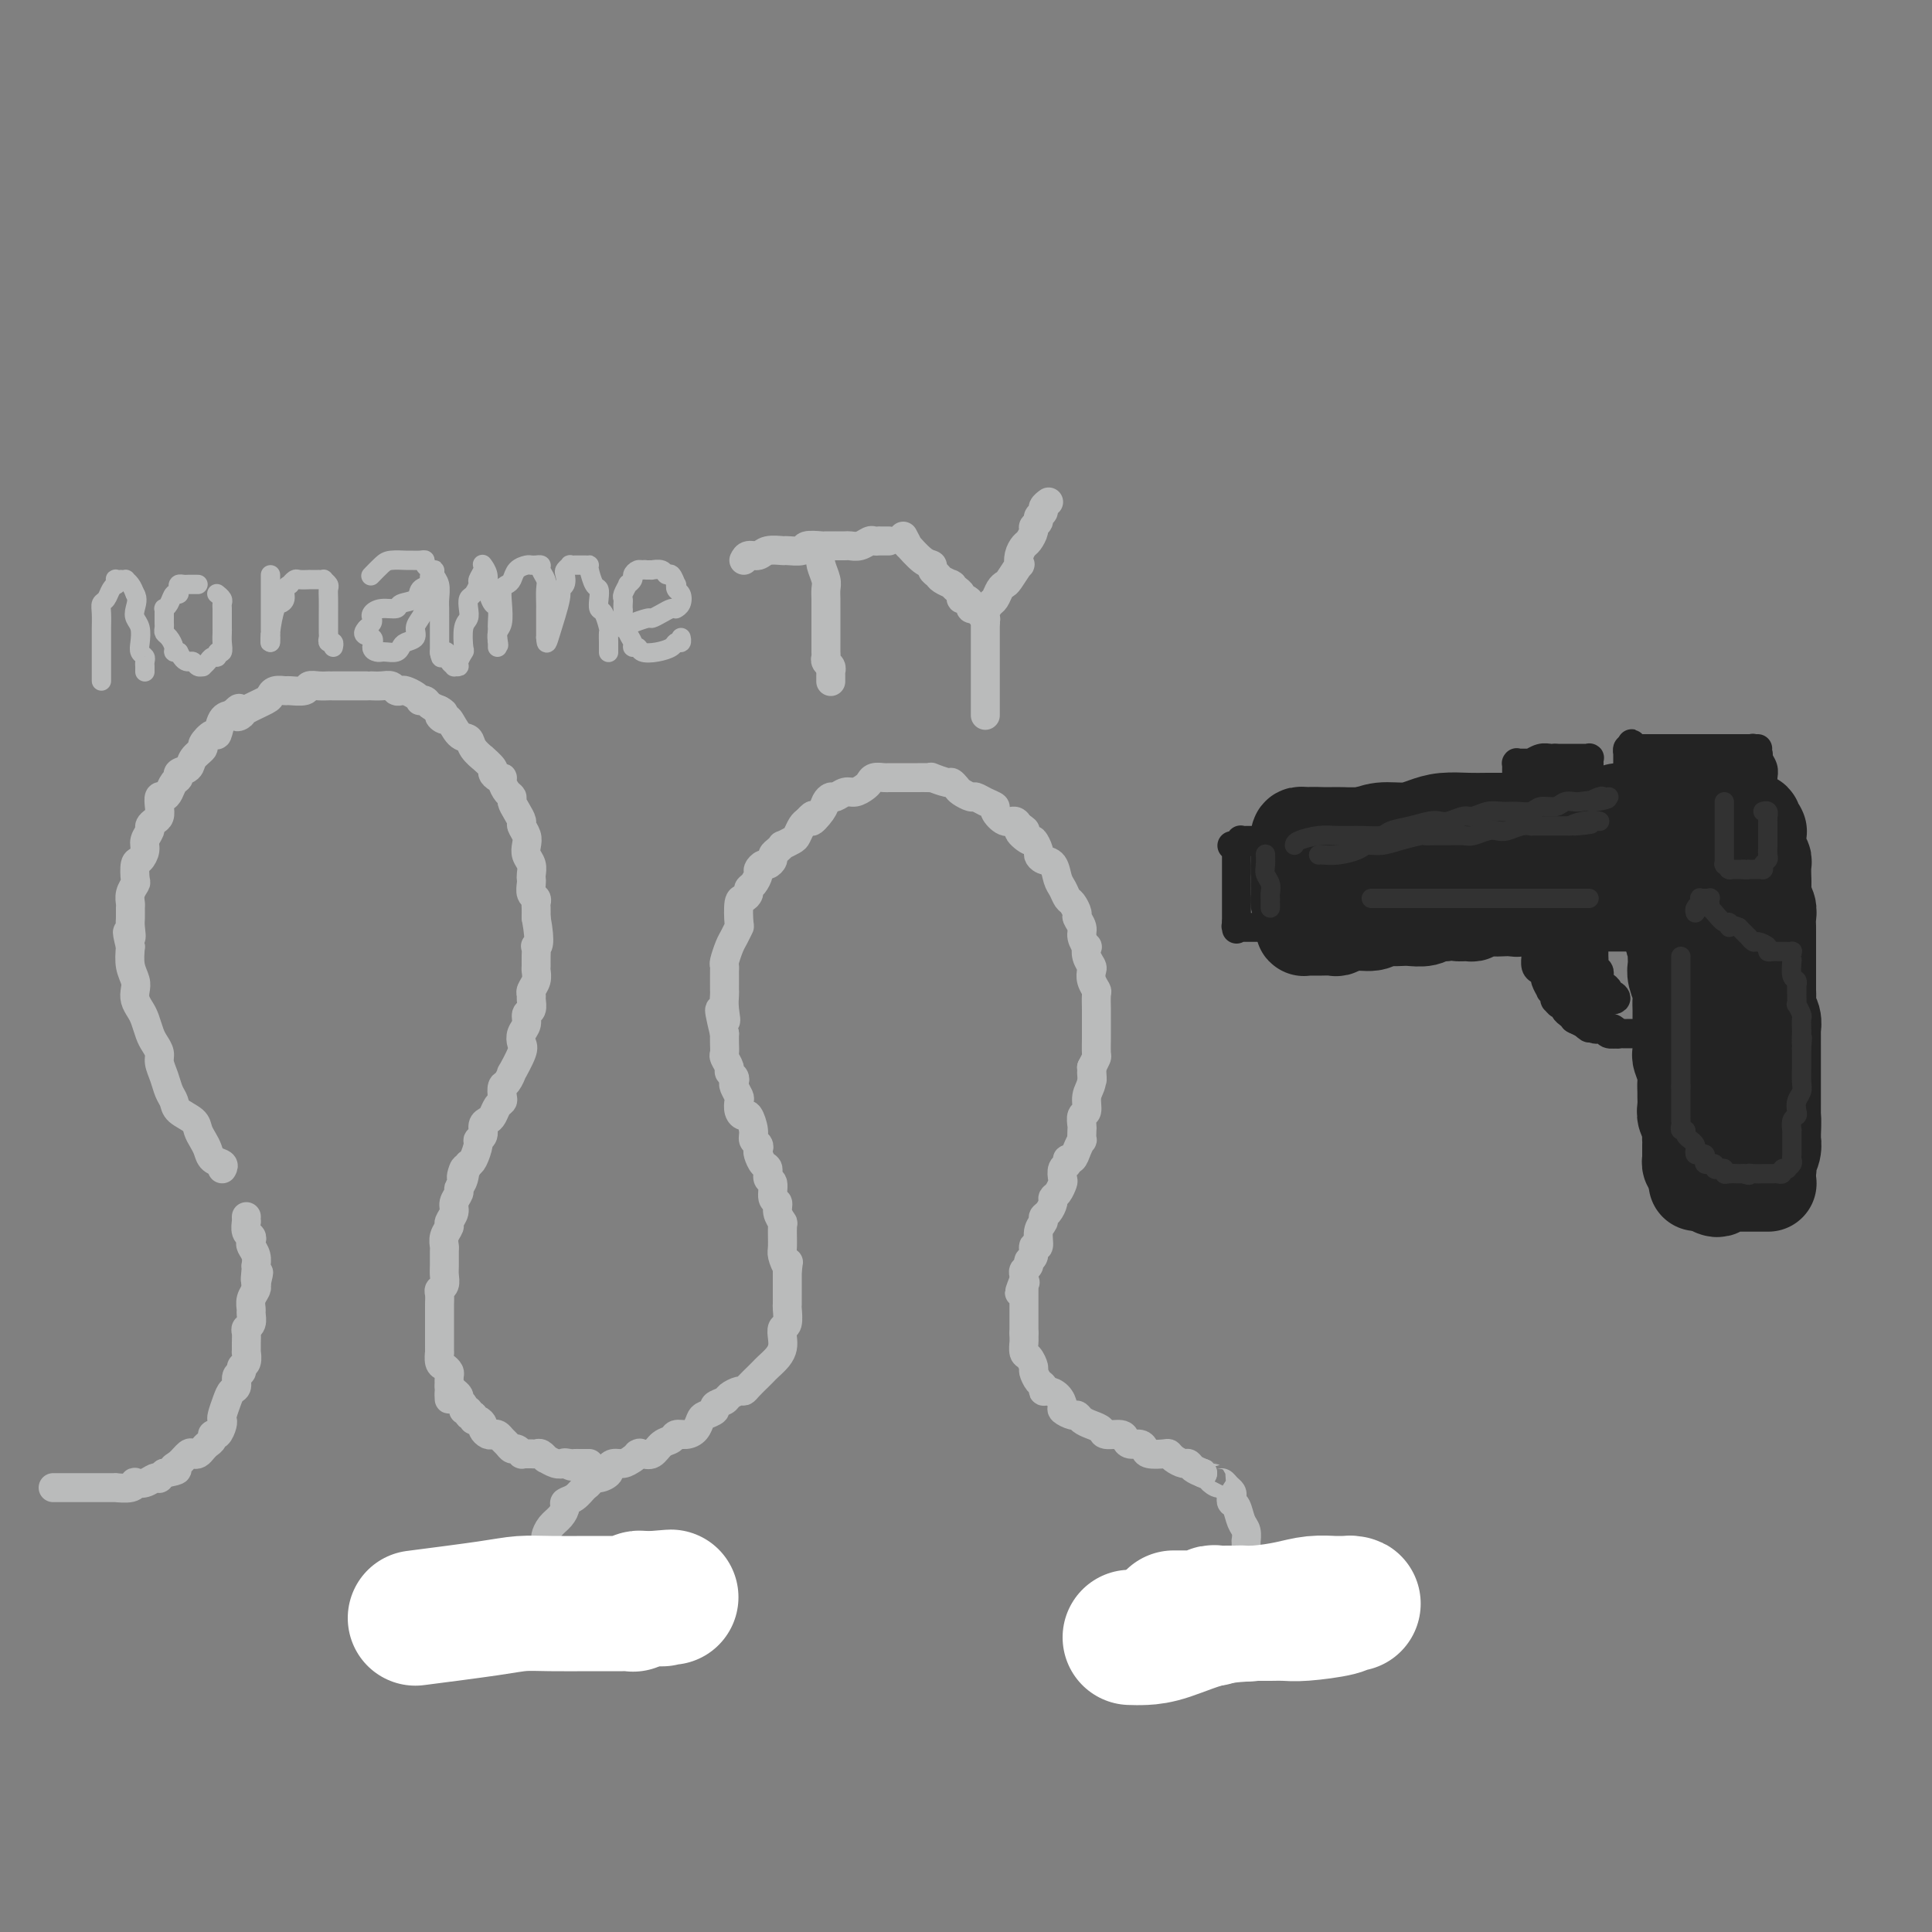<svg viewBox='0 0 400 400' version='1.1' xmlns='http://www.w3.org/2000/svg' xmlns:xlink='http://www.w3.org/1999/xlink'><rect x="0" y="0" width="400" height="400" fill="#808080" stroke="none"/><g fill='none' stroke='rgb(186,187,187)' stroke-width='6' stroke-linecap='round' stroke-linejoin='round'><path d='M11,308c0.211,0.000 0.423,0.000 1,0c0.577,-0.000 1.520,-0.000 2,0c0.480,0.000 0.496,0.000 1,0c0.504,-0.000 1.496,-0.000 2,0c0.504,0.000 0.522,0.000 1,0c0.478,-0.000 1.418,-0.000 2,0c0.582,0.000 0.807,0.001 1,0c0.193,-0.001 0.353,-0.004 1,0c0.647,0.004 1.779,0.015 2,0c0.221,-0.015 -0.471,-0.056 0,0c0.471,0.056 2.105,0.207 3,0c0.895,-0.207 1.053,-0.774 1,-1c-0.053,-0.226 -0.316,-0.112 0,0c0.316,0.112 1.212,0.224 2,0c0.788,-0.224 1.469,-0.782 2,-1c0.531,-0.218 0.912,-0.097 1,0c0.088,0.097 -0.118,0.171 0,0c0.118,-0.171 0.559,-0.585 1,-1'/><path d='M34,305c3.979,-0.662 2.428,-0.818 2,-1c-0.428,-0.182 0.267,-0.392 1,-1c0.733,-0.608 1.506,-1.616 2,-2c0.494,-0.384 0.711,-0.144 1,0c0.289,0.144 0.651,0.192 1,0c0.349,-0.192 0.685,-0.624 1,-1c0.315,-0.376 0.610,-0.696 1,-1c0.390,-0.304 0.875,-0.593 1,-1c0.125,-0.407 -0.111,-0.933 0,-1c0.111,-0.067 0.569,0.327 1,0c0.431,-0.327 0.836,-1.373 1,-2c0.164,-0.627 0.086,-0.835 0,-1c-0.086,-0.165 -0.182,-0.286 0,-1c0.182,-0.714 0.641,-2.023 1,-3c0.359,-0.977 0.617,-1.624 1,-2c0.383,-0.376 0.891,-0.481 1,-1c0.109,-0.519 -0.181,-1.454 0,-2c0.181,-0.546 0.833,-0.705 1,-1c0.167,-0.295 -0.152,-0.726 0,-1c0.152,-0.274 0.773,-0.392 1,-1c0.227,-0.608 0.060,-1.707 0,-2c-0.060,-0.293 -0.012,0.221 0,0c0.012,-0.221 -0.011,-1.176 0,-2c0.011,-0.824 0.056,-1.515 0,-2c-0.056,-0.485 -0.212,-0.763 0,-1c0.212,-0.237 0.793,-0.434 1,-1c0.207,-0.566 0.042,-1.500 0,-2c-0.042,-0.500 0.040,-0.567 0,-1c-0.040,-0.433 -0.203,-1.232 0,-2c0.203,-0.768 0.772,-1.505 1,-2c0.228,-0.495 0.114,-0.747 0,-1'/><path d='M53,266c1.083,-4.609 0.291,-1.633 0,-1c-0.291,0.633 -0.082,-1.077 0,-2c0.082,-0.923 0.036,-1.059 0,-1c-0.036,0.059 -0.061,0.314 0,0c0.061,-0.314 0.209,-1.196 0,-2c-0.209,-0.804 -0.774,-1.530 -1,-2c-0.226,-0.470 -0.113,-0.685 0,-1c0.113,-0.315 0.226,-0.729 0,-1c-0.226,-0.271 -0.793,-0.398 -1,-1c-0.207,-0.602 -0.056,-1.678 0,-2c0.056,-0.322 0.015,0.110 0,0c-0.015,-0.110 -0.004,-0.760 0,-1c0.004,-0.240 0.001,-0.068 0,0c-0.001,0.068 -0.001,0.034 0,0'/><path d='M46,242c0.202,-0.357 0.405,-0.715 0,-1c-0.405,-0.285 -1.416,-0.499 -2,-1c-0.584,-0.501 -0.741,-1.289 -1,-2c-0.259,-0.711 -0.618,-1.345 -1,-2c-0.382,-0.655 -0.785,-1.329 -1,-2c-0.215,-0.671 -0.242,-1.337 -1,-2c-0.758,-0.663 -2.245,-1.322 -3,-2c-0.755,-0.678 -0.776,-1.375 -1,-2c-0.224,-0.625 -0.652,-1.179 -1,-2c-0.348,-0.821 -0.618,-1.910 -1,-3c-0.382,-1.090 -0.876,-2.183 -1,-3c-0.124,-0.817 0.122,-1.360 0,-2c-0.122,-0.640 -0.611,-1.379 -1,-2c-0.389,-0.621 -0.679,-1.125 -1,-2c-0.321,-0.875 -0.673,-2.121 -1,-3c-0.327,-0.879 -0.627,-1.393 -1,-2c-0.373,-0.607 -0.818,-1.309 -1,-2c-0.182,-0.691 -0.100,-1.371 0,-2c0.100,-0.629 0.219,-1.208 0,-2c-0.219,-0.792 -0.777,-1.798 -1,-3c-0.223,-1.202 -0.112,-2.601 0,-4'/><path d='M27,196c-1.238,-4.997 -0.331,-2.490 0,-2c0.331,0.490 0.088,-1.037 0,-2c-0.088,-0.963 -0.020,-1.361 0,-2c0.020,-0.639 -0.009,-1.517 0,-2c0.009,-0.483 0.054,-0.571 0,-1c-0.054,-0.429 -0.208,-1.199 0,-2c0.208,-0.801 0.778,-1.632 1,-2c0.222,-0.368 0.097,-0.272 0,-1c-0.097,-0.728 -0.166,-2.279 0,-3c0.166,-0.721 0.565,-0.613 1,-1c0.435,-0.387 0.904,-1.270 1,-2c0.096,-0.730 -0.181,-1.308 0,-2c0.181,-0.692 0.819,-1.497 1,-2c0.181,-0.503 -0.096,-0.703 0,-1c0.096,-0.297 0.565,-0.692 1,-1c0.435,-0.308 0.838,-0.529 1,-1c0.162,-0.471 0.085,-1.191 0,-2c-0.085,-0.809 -0.176,-1.708 0,-2c0.176,-0.292 0.620,0.024 1,0c0.380,-0.024 0.697,-0.387 1,-1c0.303,-0.613 0.590,-1.476 1,-2c0.410,-0.524 0.941,-0.708 1,-1c0.059,-0.292 -0.354,-0.693 0,-1c0.354,-0.307 1.475,-0.521 2,-1c0.525,-0.479 0.456,-1.222 1,-2c0.544,-0.778 1.703,-1.592 2,-2c0.297,-0.408 -0.269,-0.410 0,-1c0.269,-0.590 1.371,-1.766 2,-2c0.629,-0.234 0.785,0.476 1,0c0.215,-0.476 0.490,-2.136 1,-3c0.510,-0.864 1.255,-0.932 2,-1'/><path d='M48,148c2.486,-2.638 1.202,-0.734 1,0c-0.202,0.734 0.680,0.298 1,0c0.320,-0.298 0.079,-0.458 1,-1c0.921,-0.542 3.004,-1.466 4,-2c0.996,-0.534 0.904,-0.678 1,-1c0.096,-0.322 0.378,-0.822 1,-1c0.622,-0.178 1.584,-0.034 2,0c0.416,0.034 0.287,-0.044 1,0c0.713,0.044 2.267,0.208 3,0c0.733,-0.208 0.643,-0.788 1,-1c0.357,-0.212 1.159,-0.057 2,0c0.841,0.057 1.721,0.015 2,0c0.279,-0.015 -0.042,-0.004 0,0c0.042,0.004 0.449,0.001 1,0c0.551,-0.001 1.248,-0.000 2,0c0.752,0.000 1.559,0.000 2,0c0.441,-0.000 0.516,0.000 1,0c0.484,-0.000 1.376,-0.001 2,0c0.624,0.001 0.979,0.004 1,0c0.021,-0.004 -0.292,-0.015 0,0c0.292,0.015 1.191,0.056 2,0c0.809,-0.056 1.530,-0.208 2,0c0.470,0.208 0.690,0.778 1,1c0.310,0.222 0.709,0.098 1,0c0.291,-0.098 0.473,-0.171 1,0c0.527,0.171 1.397,0.585 2,1c0.603,0.415 0.938,0.832 1,1c0.062,0.168 -0.148,0.086 0,0c0.148,-0.086 0.655,-0.177 1,0c0.345,0.177 0.527,0.622 1,1c0.473,0.378 1.236,0.689 2,1'/><path d='M91,147c1.805,0.927 0.319,0.744 0,1c-0.319,0.256 0.529,0.950 1,1c0.471,0.050 0.565,-0.543 1,0c0.435,0.543 1.211,2.220 2,3c0.789,0.780 1.592,0.661 2,1c0.408,0.339 0.420,1.137 1,2c0.580,0.863 1.727,1.790 2,2c0.273,0.210 -0.329,-0.298 0,0c0.329,0.298 1.590,1.402 2,2c0.410,0.598 -0.031,0.689 0,1c0.031,0.311 0.534,0.843 1,1c0.466,0.157 0.895,-0.061 1,0c0.105,0.061 -0.113,0.400 0,1c0.113,0.600 0.556,1.460 1,2c0.444,0.540 0.888,0.760 1,1c0.112,0.240 -0.110,0.501 0,1c0.110,0.499 0.552,1.236 1,2c0.448,0.764 0.904,1.556 1,2c0.096,0.444 -0.167,0.542 0,1c0.167,0.458 0.763,1.278 1,2c0.237,0.722 0.116,1.345 0,2c-0.116,0.655 -0.227,1.340 0,2c0.227,0.660 0.792,1.294 1,2c0.208,0.706 0.060,1.484 0,2c-0.060,0.516 -0.030,0.768 0,1c0.030,0.232 0.061,0.443 0,1c-0.061,0.557 -0.212,1.462 0,2c0.212,0.538 0.789,0.711 1,1c0.211,0.289 0.057,0.693 0,1c-0.057,0.307 -0.016,0.516 0,1c0.016,0.484 0.008,1.242 0,2'/><path d='M111,190c1.083,5.870 0.290,6.044 0,6c-0.290,-0.044 -0.077,-0.307 0,0c0.077,0.307 0.017,1.185 0,2c-0.017,0.815 0.010,1.566 0,2c-0.010,0.434 -0.055,0.549 0,1c0.055,0.451 0.212,1.238 0,2c-0.212,0.762 -0.793,1.499 -1,2c-0.207,0.501 -0.040,0.767 0,1c0.040,0.233 -0.045,0.432 0,1c0.045,0.568 0.222,1.504 0,2c-0.222,0.496 -0.842,0.553 -1,1c-0.158,0.447 0.146,1.284 0,2c-0.146,0.716 -0.742,1.311 -1,2c-0.258,0.689 -0.177,1.474 0,2c0.177,0.526 0.450,0.794 0,2c-0.450,1.206 -1.623,3.349 -2,4c-0.377,0.651 0.043,-0.190 0,0c-0.043,0.190 -0.551,1.412 -1,2c-0.449,0.588 -0.841,0.542 -1,1c-0.159,0.458 -0.084,1.418 0,2c0.084,0.582 0.176,0.785 0,1c-0.176,0.215 -0.620,0.442 -1,1c-0.380,0.558 -0.694,1.445 -1,2c-0.306,0.555 -0.603,0.777 -1,1c-0.397,0.223 -0.894,0.448 -1,1c-0.106,0.552 0.179,1.430 0,2c-0.179,0.570 -0.821,0.833 -1,1c-0.179,0.167 0.106,0.237 0,1c-0.106,0.763 -0.602,2.218 -1,3c-0.398,0.782 -0.699,0.891 -1,1'/><path d='M97,241c-2.255,5.086 -1.393,1.799 -1,1c0.393,-0.799 0.317,0.888 0,2c-0.317,1.112 -0.873,1.650 -1,2c-0.127,0.350 0.177,0.513 0,1c-0.177,0.487 -0.836,1.299 -1,2c-0.164,0.701 0.166,1.291 0,2c-0.166,0.709 -0.829,1.536 -1,2c-0.171,0.464 0.150,0.565 0,1c-0.150,0.435 -0.773,1.204 -1,2c-0.227,0.796 -0.060,1.617 0,2c0.060,0.383 0.012,0.326 0,1c-0.012,0.674 0.011,2.077 0,3c-0.011,0.923 -0.055,1.364 0,2c0.055,0.636 0.211,1.466 0,2c-0.211,0.534 -0.789,0.773 -1,1c-0.211,0.227 -0.057,0.441 0,1c0.057,0.559 0.015,1.463 0,2c-0.015,0.537 -0.004,0.708 0,1c0.004,0.292 0.001,0.706 0,1c-0.001,0.294 -0.000,0.469 0,1c0.000,0.531 0.000,1.419 0,2c-0.000,0.581 -0.001,0.856 0,1c0.001,0.144 0.003,0.157 0,1c-0.003,0.843 -0.011,2.516 0,3c0.011,0.484 0.041,-0.222 0,0c-0.041,0.222 -0.155,1.372 0,2c0.155,0.628 0.578,0.735 1,1c0.422,0.265 0.845,0.687 1,1c0.155,0.313 0.044,0.518 0,1c-0.044,0.482 -0.022,1.241 0,2'/><path d='M93,287c0.110,4.724 -0.115,2.036 0,1c0.115,-1.036 0.571,-0.418 1,0c0.429,0.418 0.832,0.638 1,1c0.168,0.362 0.102,0.866 0,1c-0.102,0.134 -0.239,-0.104 0,0c0.239,0.104 0.852,0.549 1,1c0.148,0.451 -0.171,0.910 0,1c0.171,0.090 0.833,-0.187 1,0c0.167,0.187 -0.162,0.838 0,1c0.162,0.162 0.813,-0.164 1,0c0.187,0.164 -0.091,0.818 0,1c0.091,0.182 0.549,-0.109 1,0c0.451,0.109 0.894,0.617 1,1c0.106,0.383 -0.126,0.642 0,1c0.126,0.358 0.611,0.817 1,1c0.389,0.183 0.682,0.092 1,0c0.318,-0.092 0.662,-0.183 1,0c0.338,0.183 0.669,0.641 1,1c0.331,0.359 0.662,0.618 1,1c0.338,0.382 0.682,0.887 1,1c0.318,0.113 0.610,-0.166 1,0c0.390,0.166 0.878,0.777 1,1c0.122,0.223 -0.122,0.059 0,0c0.122,-0.059 0.611,-0.012 1,0c0.389,0.012 0.677,-0.012 1,0c0.323,0.012 0.681,0.059 1,0c0.319,-0.059 0.599,-0.226 1,0c0.401,0.226 0.922,0.844 1,1c0.078,0.156 -0.287,-0.150 0,0c0.287,0.150 1.225,0.757 2,1c0.775,0.243 1.388,0.121 2,0'/><path d='M117,303c2.582,1.083 0.537,0.290 0,0c-0.537,-0.290 0.434,-0.078 1,0c0.566,0.078 0.726,0.021 1,0c0.274,-0.021 0.661,-0.006 1,0c0.339,0.006 0.630,0.002 1,0c0.370,-0.002 0.820,-0.000 1,0c0.180,0.000 0.090,0.000 0,0'/><path d='M108,332c-0.130,0.301 -0.260,0.603 0,0c0.260,-0.603 0.910,-2.110 1,-3c0.090,-0.890 -0.378,-1.163 0,-2c0.378,-0.837 1.603,-2.237 2,-3c0.397,-0.763 -0.035,-0.890 0,-1c0.035,-0.110 0.538,-0.203 1,-1c0.462,-0.797 0.885,-2.297 1,-3c0.115,-0.703 -0.076,-0.608 0,-1c0.076,-0.392 0.418,-1.270 1,-2c0.582,-0.730 1.402,-1.313 2,-2c0.598,-0.687 0.973,-1.479 1,-2c0.027,-0.521 -0.296,-0.770 0,-1c0.296,-0.230 1.209,-0.439 2,-1c0.791,-0.561 1.459,-1.474 2,-2c0.541,-0.526 0.953,-0.665 1,-1c0.047,-0.335 -0.272,-0.864 0,-1c0.272,-0.136 1.137,0.122 2,0c0.863,-0.122 1.726,-0.624 2,-1c0.274,-0.376 -0.040,-0.627 0,-1c0.040,-0.373 0.434,-0.870 1,-1c0.566,-0.130 1.305,0.106 2,0c0.695,-0.106 1.348,-0.553 2,-1'/><path d='M131,302c2.358,-1.611 1.252,-1.138 1,-1c-0.252,0.138 0.352,-0.058 1,0c0.648,0.058 1.342,0.370 2,0c0.658,-0.370 1.279,-1.422 2,-2c0.721,-0.578 1.541,-0.684 2,-1c0.459,-0.316 0.555,-0.844 1,-1c0.445,-0.156 1.237,0.060 2,0c0.763,-0.060 1.495,-0.397 2,-1c0.505,-0.603 0.783,-1.471 1,-2c0.217,-0.529 0.372,-0.719 1,-1c0.628,-0.281 1.730,-0.654 2,-1c0.270,-0.346 -0.292,-0.667 0,-1c0.292,-0.333 1.439,-0.680 2,-1c0.561,-0.320 0.535,-0.614 1,-1c0.465,-0.386 1.420,-0.863 2,-1c0.580,-0.137 0.784,0.066 1,0c0.216,-0.066 0.443,-0.402 1,-1c0.557,-0.598 1.445,-1.459 2,-2c0.555,-0.541 0.776,-0.763 1,-1c0.224,-0.237 0.451,-0.487 1,-1c0.549,-0.513 1.419,-1.287 2,-2c0.581,-0.713 0.874,-1.365 1,-2c0.126,-0.635 0.086,-1.254 0,-2c-0.086,-0.746 -0.219,-1.618 0,-2c0.219,-0.382 0.791,-0.274 1,-1c0.209,-0.726 0.056,-2.287 0,-3c-0.056,-0.713 -0.015,-0.578 0,-1c0.015,-0.422 0.004,-1.402 0,-2c-0.004,-0.598 -0.001,-0.815 0,-1c0.001,-0.185 0.000,-0.339 0,-1c-0.000,-0.661 -0.000,-1.831 0,-3'/><path d='M163,263c0.370,-2.906 0.296,-1.169 0,-1c-0.296,0.169 -0.816,-1.228 -1,-2c-0.184,-0.772 -0.034,-0.918 0,-2c0.034,-1.082 -0.047,-3.100 0,-4c0.047,-0.900 0.224,-0.683 0,-1c-0.224,-0.317 -0.849,-1.169 -1,-2c-0.151,-0.831 0.170,-1.641 0,-2c-0.170,-0.359 -0.833,-0.266 -1,-1c-0.167,-0.734 0.162,-2.294 0,-3c-0.162,-0.706 -0.814,-0.556 -1,-1c-0.186,-0.444 0.095,-1.481 0,-2c-0.095,-0.519 -0.565,-0.520 -1,-1c-0.435,-0.480 -0.834,-1.440 -1,-2c-0.166,-0.560 -0.100,-0.722 0,-1c0.100,-0.278 0.234,-0.673 0,-1c-0.234,-0.327 -0.837,-0.587 -1,-1c-0.163,-0.413 0.114,-0.979 0,-2c-0.114,-1.021 -0.618,-2.496 -1,-3c-0.382,-0.504 -0.642,-0.037 -1,0c-0.358,0.037 -0.814,-0.357 -1,-1c-0.186,-0.643 -0.101,-1.534 0,-2c0.101,-0.466 0.219,-0.506 0,-1c-0.219,-0.494 -0.776,-1.441 -1,-2c-0.224,-0.559 -0.116,-0.731 0,-1c0.116,-0.269 0.241,-0.634 0,-1c-0.241,-0.366 -0.849,-0.731 -1,-1c-0.151,-0.269 0.156,-0.442 0,-1c-0.156,-0.558 -0.774,-1.500 -1,-2c-0.226,-0.500 -0.061,-0.558 0,-1c0.061,-0.442 0.017,-1.269 0,-2c-0.017,-0.731 -0.009,-1.365 0,-2'/><path d='M150,214c-2.011,-8.183 -0.539,-4.142 0,-3c0.539,1.142 0.144,-0.615 0,-2c-0.144,-1.385 -0.039,-2.398 0,-3c0.039,-0.602 0.011,-0.792 0,-1c-0.011,-0.208 -0.004,-0.435 0,-1c0.004,-0.565 0.004,-1.468 0,-2c-0.004,-0.532 -0.012,-0.694 0,-1c0.012,-0.306 0.046,-0.755 0,-1c-0.046,-0.245 -0.170,-0.286 0,-1c0.170,-0.714 0.633,-2.100 1,-3c0.367,-0.900 0.637,-1.312 1,-2c0.363,-0.688 0.819,-1.651 1,-2c0.181,-0.349 0.086,-0.083 0,-1c-0.086,-0.917 -0.164,-3.018 0,-4c0.164,-0.982 0.570,-0.844 1,-1c0.430,-0.156 0.885,-0.605 1,-1c0.115,-0.395 -0.110,-0.737 0,-1c0.110,-0.263 0.554,-0.448 1,-1c0.446,-0.552 0.894,-1.471 1,-2c0.106,-0.529 -0.130,-0.667 0,-1c0.130,-0.333 0.626,-0.863 1,-1c0.374,-0.137 0.626,0.117 1,0c0.374,-0.117 0.869,-0.605 1,-1c0.131,-0.395 -0.102,-0.698 0,-1c0.102,-0.302 0.538,-0.605 1,-1c0.462,-0.395 0.950,-0.883 1,-1c0.050,-0.117 -0.337,0.137 0,0c0.337,-0.137 1.400,-0.666 2,-1c0.600,-0.334 0.739,-0.475 1,-1c0.261,-0.525 0.646,-1.436 1,-2c0.354,-0.564 0.677,-0.782 1,-1'/><path d='M167,170c2.283,-2.536 0.992,-0.377 1,0c0.008,0.377 1.315,-1.027 2,-2c0.685,-0.973 0.750,-1.514 1,-2c0.250,-0.486 0.687,-0.918 1,-1c0.313,-0.082 0.504,0.185 1,0c0.496,-0.185 1.298,-0.824 2,-1c0.702,-0.176 1.305,0.111 2,0c0.695,-0.111 1.482,-0.618 2,-1c0.518,-0.382 0.768,-0.638 1,-1c0.232,-0.362 0.446,-0.829 1,-1c0.554,-0.171 1.448,-0.046 2,0c0.552,0.046 0.763,0.012 1,0c0.237,-0.012 0.501,-0.003 1,0c0.499,0.003 1.235,0.001 2,0c0.765,-0.001 1.561,-0.001 2,0c0.439,0.001 0.520,0.004 1,0c0.480,-0.004 1.357,-0.016 2,0c0.643,0.016 1.051,0.060 1,0c-0.051,-0.060 -0.562,-0.224 0,0c0.562,0.224 2.196,0.834 3,1c0.804,0.166 0.778,-0.114 1,0c0.222,0.114 0.692,0.622 1,1c0.308,0.378 0.455,0.626 1,1c0.545,0.374 1.489,0.872 2,1c0.511,0.128 0.587,-0.116 1,0c0.413,0.116 1.161,0.591 2,1c0.839,0.409 1.769,0.753 2,1c0.231,0.247 -0.237,0.396 0,1c0.237,0.604 1.179,1.663 2,2c0.821,0.337 1.520,-0.046 2,0c0.480,0.046 0.740,0.523 1,1'/><path d='M211,171c2.675,1.644 0.362,0.755 0,1c-0.362,0.245 1.225,1.624 2,2c0.775,0.376 0.736,-0.252 1,0c0.264,0.252 0.830,1.384 1,2c0.170,0.616 -0.057,0.717 0,1c0.057,0.283 0.396,0.748 1,1c0.604,0.252 1.471,0.290 2,1c0.529,0.710 0.720,2.092 1,3c0.280,0.908 0.648,1.342 1,2c0.352,0.658 0.687,1.541 1,2c0.313,0.459 0.605,0.492 1,1c0.395,0.508 0.894,1.489 1,2c0.106,0.511 -0.182,0.552 0,1c0.182,0.448 0.832,1.303 1,2c0.168,0.697 -0.148,1.237 0,2c0.148,0.763 0.758,1.748 1,2c0.242,0.252 0.116,-0.228 0,0c-0.116,0.228 -0.224,1.165 0,2c0.224,0.835 0.778,1.570 1,2c0.222,0.430 0.112,0.556 0,1c-0.112,0.444 -0.226,1.206 0,2c0.226,0.794 0.793,1.621 1,2c0.207,0.379 0.056,0.309 0,1c-0.056,0.691 -0.015,2.143 0,3c0.015,0.857 0.005,1.118 0,2c-0.005,0.882 -0.004,2.386 0,3c0.004,0.614 0.011,0.340 0,1c-0.011,0.660 -0.042,2.255 0,3c0.042,0.745 0.155,0.642 0,1c-0.155,0.358 -0.577,1.179 -1,2'/><path d='M226,221c0.292,4.628 0.022,1.697 0,1c-0.022,-0.697 0.204,0.840 0,2c-0.204,1.160 -0.839,1.945 -1,3c-0.161,1.055 0.153,2.382 0,3c-0.153,0.618 -0.772,0.528 -1,1c-0.228,0.472 -0.064,1.505 0,2c0.064,0.495 0.029,0.452 0,1c-0.029,0.548 -0.050,1.687 0,2c0.050,0.313 0.172,-0.200 0,0c-0.172,0.200 -0.638,1.113 -1,2c-0.362,0.887 -0.619,1.747 -1,2c-0.381,0.253 -0.886,-0.102 -1,0c-0.114,0.102 0.163,0.661 0,1c-0.163,0.339 -0.766,0.458 -1,1c-0.234,0.542 -0.101,1.506 0,2c0.101,0.494 0.168,0.517 0,1c-0.168,0.483 -0.571,1.425 -1,2c-0.429,0.575 -0.884,0.784 -1,1c-0.116,0.216 0.109,0.441 0,1c-0.109,0.559 -0.550,1.454 -1,2c-0.450,0.546 -0.909,0.743 -1,1c-0.091,0.257 0.187,0.573 0,1c-0.187,0.427 -0.839,0.965 -1,2c-0.161,1.035 0.168,2.568 0,3c-0.168,0.432 -0.833,-0.235 -1,0c-0.167,0.235 0.166,1.372 0,2c-0.166,0.628 -0.829,0.746 -1,1c-0.171,0.254 0.150,0.646 0,1c-0.150,0.354 -0.771,0.672 -1,1c-0.229,0.328 -0.065,0.665 0,1c0.065,0.335 0.033,0.667 0,1'/><path d='M212,265c-1.856,4.709 -0.497,1.983 0,1c0.497,-0.983 0.133,-0.223 0,0c-0.133,0.223 -0.036,-0.091 0,0c0.036,0.091 0.010,0.586 0,1c-0.010,0.414 -0.003,0.748 0,1c0.003,0.252 0.001,0.421 0,1c-0.001,0.579 -0.000,1.568 0,2c0.000,0.432 0.000,0.309 0,1c-0.000,0.691 -0.000,2.198 0,3c0.000,0.802 0.000,0.901 0,1'/><path d='M212,276c0.012,2.041 0.041,1.645 0,2c-0.041,0.355 -0.152,1.461 0,2c0.152,0.539 0.566,0.511 1,1c0.434,0.489 0.886,1.494 1,2c0.114,0.506 -0.111,0.513 0,1c0.111,0.487 0.558,1.453 1,2c0.442,0.547 0.879,0.675 1,1c0.121,0.325 -0.075,0.846 0,1c0.075,0.154 0.419,-0.060 1,0c0.581,0.060 1.399,0.393 2,1c0.601,0.607 0.986,1.486 1,2c0.014,0.514 -0.345,0.663 0,1c0.345,0.337 1.392,0.864 2,1c0.608,0.136 0.777,-0.117 1,0c0.223,0.117 0.501,0.605 1,1c0.499,0.395 1.219,0.697 2,1c0.781,0.303 1.623,0.607 2,1c0.377,0.393 0.290,0.875 1,1c0.710,0.125 2.218,-0.107 3,0c0.782,0.107 0.837,0.554 1,1c0.163,0.446 0.432,0.890 1,1c0.568,0.110 1.434,-0.115 2,0c0.566,0.115 0.833,0.569 1,1c0.167,0.431 0.233,0.837 1,1c0.767,0.163 2.233,0.081 3,0c0.767,-0.081 0.835,-0.162 1,0c0.165,0.162 0.428,0.568 1,1c0.572,0.432 1.452,0.889 2,1c0.548,0.111 0.763,-0.124 1,0c0.237,0.124 0.496,0.607 1,1c0.504,0.393 1.252,0.697 2,1'/><path d='M249,305c4.582,2.019 2.538,1.066 2,1c-0.538,-0.066 0.430,0.756 1,1c0.570,0.244 0.740,-0.089 1,0c0.260,0.089 0.609,0.599 1,1c0.391,0.401 0.826,0.692 1,1c0.174,0.308 0.089,0.634 0,1c-0.089,0.366 -0.182,0.771 0,1c0.182,0.229 0.637,0.280 1,1c0.363,0.720 0.633,2.109 1,3c0.367,0.891 0.830,1.286 1,2c0.170,0.714 0.045,1.748 0,2c-0.045,0.252 -0.012,-0.279 0,0c0.012,0.279 0.003,1.369 0,2c-0.003,0.631 -0.000,0.802 0,1c0.000,0.198 -0.003,0.424 0,1c0.003,0.576 0.011,1.502 0,2c-0.011,0.498 -0.040,0.566 0,1c0.040,0.434 0.151,1.232 0,2c-0.151,0.768 -0.562,1.505 -1,2c-0.438,0.495 -0.901,0.748 -1,1c-0.099,0.252 0.167,0.501 0,1c-0.167,0.499 -0.767,1.246 -1,2c-0.233,0.754 -0.099,1.516 0,2c0.099,0.484 0.163,0.690 0,1c-0.163,0.310 -0.551,0.724 -1,1c-0.449,0.276 -0.957,0.414 -1,1c-0.043,0.586 0.380,1.621 0,2c-0.380,0.379 -1.564,0.102 -2,0c-0.436,-0.102 -0.125,-0.029 0,0c0.125,0.029 0.062,0.015 0,0'/><path d='M154,116c0.233,-0.453 0.466,-0.906 1,-1c0.534,-0.094 1.370,0.172 2,0c0.630,-0.172 1.056,-0.782 2,-1c0.944,-0.218 2.407,-0.044 3,0c0.593,0.044 0.314,-0.041 1,0c0.686,0.041 2.335,0.207 3,0c0.665,-0.207 0.344,-0.788 1,-1c0.656,-0.212 2.288,-0.057 3,0c0.712,0.057 0.505,0.015 1,0c0.495,-0.015 1.694,-0.003 2,0c0.306,0.003 -0.279,-0.003 0,0c0.279,0.003 1.422,0.015 2,0c0.578,-0.015 0.590,-0.057 1,0c0.410,0.057 1.220,0.211 2,0c0.780,-0.211 1.532,-0.789 2,-1c0.468,-0.211 0.651,-0.057 1,0c0.349,0.057 0.864,0.015 1,0c0.136,-0.015 -0.108,-0.004 0,0c0.108,0.004 0.568,0.001 1,0c0.432,-0.001 0.838,-0.000 1,0c0.162,0.000 0.081,0.000 0,0'/><path d='M170,115c-0.113,0.553 -0.226,1.105 0,2c0.226,0.895 0.793,2.131 1,3c0.207,0.869 0.056,1.369 0,2c-0.056,0.631 -0.015,1.391 0,2c0.015,0.609 0.004,1.065 0,2c-0.004,0.935 -0.001,2.348 0,3c0.001,0.652 0.001,0.542 0,1c-0.001,0.458 -0.001,1.485 0,2c0.001,0.515 0.004,0.519 0,1c-0.004,0.481 -0.015,1.439 0,2c0.015,0.561 0.057,0.724 0,1c-0.057,0.276 -0.211,0.667 0,1c0.211,0.333 0.789,0.610 1,1c0.211,0.390 0.057,0.893 0,1c-0.057,0.107 -0.015,-0.182 0,0c0.015,0.182 0.004,0.833 0,1c-0.004,0.167 -0.001,-0.151 0,0c0.001,0.151 0.000,0.771 0,1c-0.000,0.229 -0.000,0.065 0,0c0.000,-0.065 0.000,-0.033 0,0'/><path d='M187,111c0.497,0.930 0.994,1.860 1,2c0.006,0.140 -0.478,-0.509 0,0c0.478,0.509 1.920,2.178 3,3c1.080,0.822 1.800,0.798 2,1c0.200,0.202 -0.118,0.629 0,1c0.118,0.371 0.672,0.687 1,1c0.328,0.313 0.430,0.623 1,1c0.570,0.377 1.607,0.822 2,1c0.393,0.178 0.143,0.090 0,0c-0.143,-0.090 -0.179,-0.183 0,0c0.179,0.183 0.574,0.640 1,1c0.426,0.360 0.884,0.622 1,1c0.116,0.378 -0.108,0.872 0,1c0.108,0.128 0.550,-0.110 1,0c0.450,0.110 0.909,0.569 1,1c0.091,0.431 -0.186,0.834 0,1c0.186,0.166 0.833,0.096 1,0c0.167,-0.096 -0.147,-0.218 0,0c0.147,0.218 0.756,0.777 1,1c0.244,0.223 0.122,0.112 0,0'/><path d='M203,127c2.427,2.522 0.496,0.827 0,0c-0.496,-0.827 0.445,-0.785 1,-1c0.555,-0.215 0.725,-0.685 1,-1c0.275,-0.315 0.656,-0.474 1,-1c0.344,-0.526 0.653,-1.418 1,-2c0.347,-0.582 0.733,-0.855 1,-1c0.267,-0.145 0.414,-0.161 1,-1c0.586,-0.839 1.610,-2.500 2,-3c0.390,-0.500 0.147,0.160 0,0c-0.147,-0.160 -0.198,-1.142 0,-2c0.198,-0.858 0.646,-1.592 1,-2c0.354,-0.408 0.616,-0.491 1,-1c0.384,-0.509 0.892,-1.446 1,-2c0.108,-0.554 -0.182,-0.726 0,-1c0.182,-0.274 0.837,-0.652 1,-1c0.163,-0.348 -0.167,-0.668 0,-1c0.167,-0.332 0.829,-0.677 1,-1c0.171,-0.323 -0.150,-0.622 0,-1c0.150,-0.378 0.772,-0.833 1,-1c0.228,-0.167 0.061,-0.045 0,0c-0.061,0.045 -0.018,0.013 0,0c0.018,-0.013 0.009,-0.006 0,0'/><path d='M204,128c0.000,0.151 0.000,0.301 0,1c0.000,0.699 0.000,1.945 0,3c0.000,1.055 0.000,1.917 0,3c0.000,1.083 0.000,2.385 0,3c0.000,0.615 -0.000,0.542 0,1c0.000,0.458 -0.000,1.447 0,2c0.000,0.553 0.000,0.669 0,1c0.000,0.331 0.000,0.876 0,1c0.000,0.124 -0.000,-0.174 0,0c0.000,0.174 0.000,0.821 0,1c0.000,0.179 0.000,-0.111 0,0c0.000,0.111 0.000,0.622 0,1c0.000,0.378 0.000,0.623 0,1c0.000,0.377 -0.000,0.886 0,1c0.000,0.114 0.000,-0.165 0,0c0.000,0.165 0.000,0.775 0,1c0.000,0.225 0.000,0.064 0,0c0.000,-0.064 0.000,-0.032 0,0'/></g>
<g fill='none' stroke='rgb(186,187,187)' stroke-width='4' stroke-linecap='round' stroke-linejoin='round'><path d='M21,141c-0.000,-0.323 -0.000,-0.647 0,-1c0.000,-0.353 0.000,-0.736 0,-1c-0.000,-0.264 -0.000,-0.408 0,-1c0.000,-0.592 0.000,-1.632 0,-2c-0.000,-0.368 -0.001,-0.063 0,-1c0.001,-0.937 0.003,-3.115 0,-4c-0.003,-0.885 -0.012,-0.478 0,-1c0.012,-0.522 0.046,-1.972 0,-3c-0.046,-1.028 -0.170,-1.633 0,-2c0.170,-0.367 0.634,-0.494 1,-1c0.366,-0.506 0.633,-1.389 1,-2c0.367,-0.611 0.835,-0.948 1,-1c0.165,-0.052 0.029,0.182 0,0c-0.029,-0.182 0.049,-0.781 0,-1c-0.049,-0.219 -0.224,-0.059 0,0c0.224,0.059 0.848,0.018 1,0c0.152,-0.018 -0.166,-0.013 0,0c0.166,0.013 0.818,0.034 1,0c0.182,-0.034 -0.105,-0.125 0,0c0.105,0.125 0.601,0.464 1,1c0.399,0.536 0.699,1.268 1,2'/><path d='M28,123c0.635,0.889 0.222,2.112 0,3c-0.222,0.888 -0.252,1.442 0,2c0.252,0.558 0.785,1.119 1,2c0.215,0.881 0.110,2.082 0,3c-0.110,0.918 -0.226,1.551 0,2c0.226,0.449 0.793,0.712 1,1c0.207,0.288 0.056,0.599 0,1c-0.056,0.401 -0.015,0.892 0,1c0.015,0.108 0.004,-0.167 0,0c-0.004,0.167 -0.001,0.777 0,1c0.001,0.223 0.000,0.060 0,0c-0.000,-0.060 -0.000,-0.017 0,0c0.000,0.017 0.000,0.009 0,0'/><path d='M41,121c-0.447,-0.000 -0.894,-0.001 -1,0c-0.106,0.001 0.129,0.003 0,0c-0.129,-0.003 -0.622,-0.011 -1,0c-0.378,0.011 -0.640,0.040 -1,0c-0.360,-0.040 -0.817,-0.148 -1,0c-0.183,0.148 -0.091,0.551 0,1c0.091,0.449 0.182,0.943 0,1c-0.182,0.057 -0.637,-0.321 -1,0c-0.363,0.321 -0.633,1.343 -1,2c-0.367,0.657 -0.830,0.950 -1,1c-0.170,0.050 -0.045,-0.141 0,0c0.045,0.141 0.011,0.615 0,1c-0.011,0.385 -0.000,0.679 0,1c0.000,0.321 -0.010,0.667 0,1c0.010,0.333 0.040,0.653 0,1c-0.040,0.347 -0.151,0.720 0,1c0.151,0.280 0.562,0.467 1,1c0.438,0.533 0.901,1.411 1,2c0.099,0.589 -0.166,0.889 0,1c0.166,0.111 0.762,0.032 1,0c0.238,-0.032 0.119,-0.016 0,0'/><path d='M37,135c0.868,1.862 1.538,2.016 2,2c0.462,-0.016 0.715,-0.203 1,0c0.285,0.203 0.601,0.797 1,1c0.399,0.203 0.882,0.017 1,0c0.118,-0.017 -0.127,0.135 0,0c0.127,-0.135 0.626,-0.556 1,-1c0.374,-0.444 0.622,-0.909 1,-1c0.378,-0.091 0.886,0.193 1,0c0.114,-0.193 -0.166,-0.864 0,-1c0.166,-0.136 0.776,0.263 1,0c0.224,-0.263 0.060,-1.187 0,-2c-0.060,-0.813 -0.016,-1.513 0,-2c0.016,-0.487 0.004,-0.760 0,-1c-0.004,-0.240 -0.000,-0.445 0,-1c0.000,-0.555 -0.004,-1.459 0,-2c0.004,-0.541 0.015,-0.720 0,-1c-0.015,-0.280 -0.056,-0.663 0,-1c0.056,-0.337 0.207,-0.629 0,-1c-0.207,-0.371 -0.774,-0.820 -1,-1c-0.226,-0.180 -0.113,-0.090 0,0'/><path d='M56,119c0.000,0.346 0.000,0.692 0,1c0.000,0.308 0.000,0.577 0,1c0.000,0.423 0.000,0.998 0,2c-0.000,1.002 0.000,2.429 0,3c0.000,0.571 -0.000,0.287 0,1c0.000,0.713 0.000,2.425 0,3c0.000,0.575 0.000,0.014 0,0c0.000,-0.014 -0.000,0.519 0,1c0.000,0.481 -0.000,0.911 0,1c0.000,0.089 0.000,-0.162 0,0c-0.000,0.162 -0.000,0.736 0,1c0.000,0.264 0.000,0.218 0,0c-0.000,-0.218 0.000,-0.609 0,-1'/><path d='M56,132c-0.049,2.074 -0.172,0.760 0,-1c0.172,-1.760 0.639,-3.964 1,-5c0.361,-1.036 0.618,-0.904 1,-1c0.382,-0.096 0.890,-0.422 1,-1c0.110,-0.578 -0.179,-1.409 0,-2c0.179,-0.591 0.826,-0.943 1,-1c0.174,-0.057 -0.126,0.181 0,0c0.126,-0.181 0.677,-0.781 1,-1c0.323,-0.219 0.416,-0.059 1,0c0.584,0.059 1.658,0.016 2,0c0.342,-0.016 -0.048,-0.004 0,0c0.048,0.004 0.534,0.000 1,0c0.466,-0.000 0.913,0.003 1,0c0.087,-0.003 -0.187,-0.012 0,0c0.187,0.012 0.835,0.047 1,0c0.165,-0.047 -0.152,-0.175 0,0c0.152,0.175 0.773,0.652 1,1c0.227,0.348 0.061,0.566 0,1c-0.061,0.434 -0.016,1.082 0,2c0.016,0.918 0.004,2.105 0,3c-0.004,0.895 -0.001,1.496 0,2c0.001,0.504 -0.001,0.910 0,1c0.001,0.090 0.004,-0.134 0,0c-0.004,0.134 -0.015,0.628 0,1c0.015,0.372 0.057,0.622 0,1c-0.057,0.378 -0.211,0.885 0,1c0.211,0.115 0.788,-0.161 1,0c0.212,0.161 0.061,0.760 0,1c-0.061,0.240 -0.030,0.120 0,0'/><path d='M77,119c-0.189,0.196 -0.378,0.392 0,0c0.378,-0.392 1.323,-1.373 2,-2c0.677,-0.627 1.085,-0.901 2,-1c0.915,-0.099 2.335,-0.024 3,0c0.665,0.024 0.574,-0.005 1,0c0.426,0.005 1.368,0.043 2,0c0.632,-0.043 0.953,-0.166 1,0c0.047,0.166 -0.182,0.622 0,1c0.182,0.378 0.773,0.678 1,1c0.227,0.322 0.088,0.668 0,1c-0.088,0.332 -0.126,0.652 0,1c0.126,0.348 0.414,0.724 0,1c-0.414,0.276 -1.532,0.451 -2,1c-0.468,0.549 -0.287,1.470 -1,2c-0.713,0.530 -2.321,0.667 -3,1c-0.679,0.333 -0.430,0.863 -1,1c-0.570,0.137 -1.960,-0.117 -3,0c-1.040,0.117 -1.729,0.606 -2,1c-0.271,0.394 -0.124,0.693 0,1c0.124,0.307 0.226,0.621 0,1c-0.226,0.379 -0.779,0.823 -1,1c-0.221,0.177 -0.111,0.089 0,0'/><path d='M76,130c-1.772,1.740 0.298,1.590 1,2c0.702,0.410 0.037,1.378 0,2c-0.037,0.622 0.554,0.896 1,1c0.446,0.104 0.748,0.039 1,0c0.252,-0.039 0.453,-0.051 1,0c0.547,0.051 1.438,0.165 2,0c0.562,-0.165 0.794,-0.610 1,-1c0.206,-0.390 0.384,-0.724 1,-1c0.616,-0.276 1.668,-0.494 2,-1c0.332,-0.506 -0.056,-1.300 0,-2c0.056,-0.700 0.555,-1.304 1,-2c0.445,-0.696 0.836,-1.482 1,-2c0.164,-0.518 0.100,-0.769 0,-1c-0.100,-0.231 -0.237,-0.443 0,-1c0.237,-0.557 0.848,-1.460 1,-2c0.152,-0.540 -0.157,-0.717 0,-1c0.157,-0.283 0.778,-0.674 1,-1c0.222,-0.326 0.045,-0.589 0,-1c-0.045,-0.411 0.040,-0.969 0,-1c-0.040,-0.031 -0.207,0.466 0,1c0.207,0.534 0.788,1.106 1,2c0.212,0.894 0.057,2.112 0,3c-0.057,0.888 -0.015,1.447 0,2c0.015,0.553 0.004,1.101 0,2c-0.004,0.899 -0.001,2.148 0,3c0.001,0.852 0.000,1.306 0,2c-0.000,0.694 -0.000,1.627 0,2c0.000,0.373 0.000,0.187 0,0'/><path d='M91,135c0.316,2.426 0.605,0.492 1,0c0.395,-0.492 0.894,0.457 1,1c0.106,0.543 -0.183,0.680 0,1c0.183,0.320 0.837,0.824 1,1c0.163,0.176 -0.166,0.022 0,0c0.166,-0.022 0.828,0.086 1,0c0.172,-0.086 -0.146,-0.365 0,-1c0.146,-0.635 0.757,-1.626 1,-2c0.243,-0.374 0.117,-0.132 0,-1c-0.117,-0.868 -0.225,-2.847 0,-4c0.225,-1.153 0.782,-1.479 1,-2c0.218,-0.521 0.096,-1.238 0,-2c-0.096,-0.762 -0.165,-1.570 0,-2c0.165,-0.430 0.566,-0.483 1,-1c0.434,-0.517 0.901,-1.497 1,-2c0.099,-0.503 -0.171,-0.528 0,-1c0.171,-0.472 0.782,-1.389 1,-2c0.218,-0.611 0.044,-0.916 0,-1c-0.044,-0.084 0.044,0.051 0,0c-0.044,-0.051 -0.218,-0.290 0,0c0.218,0.290 0.829,1.107 1,2c0.171,0.893 -0.098,1.860 0,3c0.098,1.140 0.562,2.452 1,3c0.438,0.548 0.849,0.332 1,1c0.151,0.668 0.040,2.220 0,3c-0.040,0.780 -0.011,0.787 0,1c0.011,0.213 0.003,0.632 0,1c-0.003,0.368 -0.002,0.684 0,1'/><path d='M103,132c0.464,2.566 0.123,1.480 0,1c-0.123,-0.480 -0.029,-0.353 0,0c0.029,0.353 -0.006,0.934 0,1c0.006,0.066 0.053,-0.381 0,-1c-0.053,-0.619 -0.208,-1.409 0,-2c0.208,-0.591 0.777,-0.984 1,-2c0.223,-1.016 0.100,-2.657 0,-4c-0.100,-1.343 -0.178,-2.388 0,-3c0.178,-0.612 0.611,-0.791 1,-1c0.389,-0.209 0.735,-0.448 1,-1c0.265,-0.552 0.450,-1.416 1,-2c0.550,-0.584 1.467,-0.888 2,-1c0.533,-0.112 0.683,-0.030 1,0c0.317,0.030 0.802,0.010 1,0c0.198,-0.010 0.109,-0.011 0,0c-0.109,0.011 -0.240,0.032 0,0c0.240,-0.032 0.849,-0.117 1,0c0.151,0.117 -0.156,0.436 0,1c0.156,0.564 0.774,1.372 1,2c0.226,0.628 0.061,1.076 0,2c-0.061,0.924 -0.016,2.324 0,3c0.016,0.676 0.004,0.629 0,1c-0.004,0.371 -0.001,1.161 0,2c0.001,0.839 0.000,1.728 0,2c-0.000,0.272 -0.000,-0.071 0,0c0.000,0.071 0.000,0.558 0,1c-0.000,0.442 -0.000,0.841 0,1c0.000,0.159 0.000,0.080 0,0'/><path d='M113,132c0.101,2.024 0.353,1.086 1,-1c0.647,-2.086 1.689,-5.318 2,-7c0.311,-1.682 -0.109,-1.813 0,-2c0.109,-0.187 0.746,-0.428 1,-1c0.254,-0.572 0.125,-1.474 0,-2c-0.125,-0.526 -0.244,-0.677 0,-1c0.244,-0.323 0.853,-0.819 1,-1c0.147,-0.181 -0.168,-0.049 0,0c0.168,0.049 0.819,0.013 1,0c0.181,-0.013 -0.109,-0.004 0,0c0.109,0.004 0.617,0.002 1,0c0.383,-0.002 0.641,-0.004 1,0c0.359,0.004 0.818,0.014 1,0c0.182,-0.014 0.087,-0.051 0,0c-0.087,0.051 -0.168,0.189 0,1c0.168,0.811 0.584,2.295 1,3c0.416,0.705 0.833,0.630 1,1c0.167,0.370 0.083,1.183 0,2c-0.083,0.817 -0.166,1.637 0,2c0.166,0.363 0.580,0.268 1,1c0.420,0.732 0.844,2.291 1,3c0.156,0.709 0.042,0.568 0,1c-0.042,0.432 -0.011,1.436 0,2c0.011,0.564 0.003,0.687 0,1c-0.003,0.313 -0.001,0.815 0,1c0.001,0.185 0.000,0.053 0,0c-0.000,-0.053 -0.000,-0.026 0,0'/><path d='M130,129c0.509,-0.032 1.018,-0.064 1,0c-0.018,0.064 -0.562,0.224 0,0c0.562,-0.224 2.231,-0.830 3,-1c0.769,-0.170 0.637,0.098 1,0c0.363,-0.098 1.222,-0.562 2,-1c0.778,-0.438 1.475,-0.849 2,-1c0.525,-0.151 0.876,-0.042 1,0c0.124,0.042 0.020,0.019 0,0c-0.020,-0.019 0.043,-0.032 0,0c-0.043,0.032 -0.194,0.109 0,0c0.194,-0.109 0.732,-0.405 1,-1c0.268,-0.595 0.265,-1.488 0,-2c-0.265,-0.512 -0.792,-0.644 -1,-1c-0.208,-0.356 -0.096,-0.936 0,-1c0.096,-0.064 0.176,0.389 0,0c-0.176,-0.389 -0.607,-1.621 -1,-2c-0.393,-0.379 -0.749,0.095 -1,0c-0.251,-0.095 -0.397,-0.757 -1,-1c-0.603,-0.243 -1.662,-0.065 -2,0c-0.338,0.065 0.046,0.019 0,0c-0.046,-0.019 -0.523,-0.009 -1,0'/><path d='M134,118c-0.957,-0.141 -0.849,0.005 -1,0c-0.151,-0.005 -0.561,-0.161 -1,0c-0.439,0.161 -0.906,0.638 -1,1c-0.094,0.362 0.185,0.608 0,1c-0.185,0.392 -0.834,0.931 -1,1c-0.166,0.069 0.152,-0.332 0,0c-0.152,0.332 -0.772,1.396 -1,2c-0.228,0.604 -0.062,0.748 0,1c0.062,0.252 0.021,0.613 0,1c-0.021,0.387 -0.021,0.799 0,1c0.021,0.201 0.062,0.190 0,1c-0.062,0.810 -0.228,2.442 0,3c0.228,0.558 0.849,0.044 1,0c0.151,-0.044 -0.168,0.384 0,1c0.168,0.616 0.824,1.420 1,2c0.176,0.580 -0.128,0.937 0,1c0.128,0.063 0.688,-0.169 1,0c0.312,0.169 0.374,0.740 1,1c0.626,0.260 1.814,0.210 3,0c1.186,-0.210 2.370,-0.578 3,-1c0.630,-0.422 0.705,-0.897 1,-1c0.295,-0.103 0.810,0.164 1,0c0.190,-0.164 0.054,-0.761 0,-1c-0.054,-0.239 -0.027,-0.119 0,0'/></g>
<g fill='none' stroke='rgb(35,35,35)' stroke-width='20' stroke-linecap='round' stroke-linejoin='round'><path d='M269,174c0.601,-0.425 1.201,-0.850 2,-1c0.799,-0.150 1.795,-0.025 3,0c1.205,0.025 2.618,-0.049 4,0c1.382,0.049 2.731,0.219 4,0c1.269,-0.219 2.457,-0.829 4,-1c1.543,-0.171 3.440,0.098 5,0c1.560,-0.098 2.782,-0.562 4,-1c1.218,-0.438 2.432,-0.849 4,-1c1.568,-0.151 3.488,-0.041 5,0c1.512,0.041 2.614,0.012 4,0c1.386,-0.012 3.054,-0.007 4,0c0.946,0.007 1.168,0.016 2,0c0.832,-0.016 2.274,-0.057 3,0c0.726,0.057 0.737,0.212 2,0c1.263,-0.212 3.778,-0.793 5,-1c1.222,-0.207 1.151,-0.041 2,0c0.849,0.041 2.618,-0.041 4,0c1.382,0.041 2.376,0.207 3,0c0.624,-0.207 0.877,-0.788 2,-1c1.123,-0.212 3.115,-0.057 4,0c0.885,0.057 0.661,0.015 1,0c0.339,-0.015 1.240,-0.004 2,0c0.760,0.004 1.380,0.002 2,0'/><path d='M344,168c11.721,-0.928 3.523,-0.249 1,0c-2.523,0.249 0.631,0.067 2,0c1.369,-0.067 0.955,-0.018 1,0c0.045,0.018 0.549,0.004 1,0c0.451,-0.004 0.850,0.003 1,0c0.150,-0.003 0.050,-0.016 0,0c-0.050,0.016 -0.049,0.061 0,0c0.049,-0.061 0.146,-0.227 0,0c-0.146,0.227 -0.534,0.846 -1,1c-0.466,0.154 -1.011,-0.156 -2,0c-0.989,0.156 -2.423,0.776 -4,1c-1.577,0.224 -3.295,0.050 -5,0c-1.705,-0.050 -3.395,0.025 -5,0c-1.605,-0.025 -3.125,-0.151 -5,0c-1.875,0.151 -4.103,0.580 -6,1c-1.897,0.420 -3.461,0.830 -5,1c-1.539,0.170 -3.051,0.098 -4,0c-0.949,-0.098 -1.334,-0.222 -2,0c-0.666,0.222 -1.615,0.792 -3,1c-1.385,0.208 -3.208,0.056 -4,0c-0.792,-0.056 -0.553,-0.015 -1,0c-0.447,0.015 -1.579,0.004 -2,0c-0.421,-0.004 -0.129,-0.001 -1,0c-0.871,0.001 -2.905,0.000 -4,0c-1.095,-0.000 -1.252,-0.000 -2,0c-0.748,0.000 -2.086,0.000 -3,0c-0.914,-0.000 -1.404,-0.000 -2,0c-0.596,0.000 -1.298,0.000 -2,0'/><path d='M287,173c-10.092,0.774 -3.823,0.207 -2,0c1.823,-0.207 -0.802,-0.056 -2,0c-1.198,0.056 -0.970,0.015 -1,0c-0.030,-0.015 -0.319,-0.004 -1,0c-0.681,0.004 -1.755,0.001 -2,0c-0.245,-0.001 0.338,-0.000 0,0c-0.338,0.000 -1.596,0.000 -2,0c-0.404,-0.000 0.045,-0.000 0,0c-0.045,0.000 -0.585,0.000 -1,0c-0.415,-0.000 -0.707,-0.000 -1,0c-0.293,0.000 -0.589,0.000 -1,0c-0.411,-0.000 -0.937,-0.001 -1,0c-0.063,0.001 0.337,0.005 0,0c-0.337,-0.005 -1.411,-0.017 -2,0c-0.589,0.017 -0.694,0.065 -1,0c-0.306,-0.065 -0.814,-0.243 -1,0c-0.186,0.243 -0.050,0.905 0,1c0.050,0.095 0.013,-0.378 0,0c-0.013,0.378 -0.004,1.607 0,2c0.004,0.393 0.001,-0.049 0,0c-0.001,0.049 -0.000,0.590 0,1c0.000,0.410 0.000,0.689 0,1c-0.000,0.311 -0.000,0.656 0,1'/><path d='M269,179c-0.155,1.252 -0.041,1.382 0,2c0.041,0.618 0.010,1.722 0,2c-0.010,0.278 0.001,-0.272 0,0c-0.001,0.272 -0.014,1.364 0,2c0.014,0.636 0.056,0.814 0,1c-0.056,0.186 -0.211,0.378 0,1c0.211,0.622 0.789,1.673 1,2c0.211,0.327 0.056,-0.070 0,0c-0.056,0.070 -0.012,0.607 0,1c0.012,0.393 -0.007,0.641 0,1c0.007,0.359 0.041,0.828 0,1c-0.041,0.172 -0.158,0.046 0,0c0.158,-0.046 0.590,-0.011 1,0c0.410,0.011 0.797,-0.001 1,0c0.203,0.001 0.222,0.015 1,0c0.778,-0.015 2.316,-0.060 3,0c0.684,0.060 0.515,0.226 1,0c0.485,-0.226 1.625,-0.845 3,-1c1.375,-0.155 2.986,0.154 4,0c1.014,-0.154 1.430,-0.772 2,-1c0.570,-0.228 1.293,-0.065 2,0c0.707,0.065 1.397,0.031 2,0c0.603,-0.031 1.121,-0.060 2,0c0.879,0.060 2.121,0.208 3,0c0.879,-0.208 1.394,-0.774 2,-1c0.606,-0.226 1.303,-0.113 2,0'/><path d='M299,189c5.054,-0.460 3.188,-0.109 3,0c-0.188,0.109 1.300,-0.023 2,0c0.700,0.023 0.610,0.202 1,0c0.390,-0.202 1.259,-0.785 2,-1c0.741,-0.215 1.352,-0.061 2,0c0.648,0.061 1.332,0.031 2,0c0.668,-0.031 1.321,-0.061 2,0c0.679,0.061 1.384,0.212 2,0c0.616,-0.212 1.143,-0.789 2,-1c0.857,-0.211 2.045,-0.057 3,0c0.955,0.057 1.678,0.015 2,0c0.322,-0.015 0.242,-0.004 1,0c0.758,0.004 2.352,0.001 3,0c0.648,-0.001 0.348,-0.000 1,0c0.652,0.000 2.255,0.000 3,0c0.745,-0.000 0.632,-0.000 1,0c0.368,0.000 1.216,0.000 2,0c0.784,-0.000 1.504,-0.000 2,0c0.496,0.000 0.766,0.000 1,0c0.234,-0.000 0.430,-0.000 1,0c0.570,0.000 1.515,0.000 2,0c0.485,-0.000 0.511,-0.000 1,0c0.489,0.000 1.440,0.000 2,0c0.560,-0.000 0.727,-0.000 1,0c0.273,0.000 0.651,0.000 1,0c0.349,-0.000 0.668,-0.000 1,0c0.332,0.000 0.677,0.000 1,0c0.323,-0.000 0.623,-0.000 1,0c0.377,0.000 0.832,0.000 1,0c0.168,-0.000 0.048,-0.000 0,0c-0.048,0.000 -0.024,0.000 0,0'/><path d='M348,187c7.743,-0.305 2.599,-0.068 1,0c-1.599,0.068 0.346,-0.033 1,0c0.654,0.033 0.017,0.201 0,0c-0.017,-0.201 0.587,-0.772 1,-1c0.413,-0.228 0.637,-0.114 1,0c0.363,0.114 0.867,0.226 1,0c0.133,-0.226 -0.105,-0.792 0,-1c0.105,-0.208 0.554,-0.060 1,0c0.446,0.060 0.890,0.030 1,0c0.110,-0.030 -0.114,-0.060 0,0c0.114,0.060 0.566,0.208 1,0c0.434,-0.208 0.848,-0.774 1,-1c0.152,-0.226 0.041,-0.112 0,0c-0.041,0.112 -0.011,0.222 0,0c0.011,-0.222 0.003,-0.777 0,-1c-0.003,-0.223 -0.001,-0.115 0,0c0.001,0.115 0.000,0.238 0,0c-0.000,-0.238 -0.000,-0.837 0,-1c0.000,-0.163 0.000,0.111 0,0c-0.000,-0.111 -0.000,-0.606 0,-1c0.000,-0.394 0.000,-0.687 0,-1c-0.000,-0.313 -0.000,-0.647 0,-1c0.000,-0.353 0.000,-0.724 0,-1c-0.000,-0.276 -0.000,-0.456 0,-1c0.000,-0.544 0.000,-1.452 0,-2c-0.000,-0.548 -0.000,-0.734 0,-1c0.000,-0.266 0.000,-0.610 0,-1c-0.000,-0.390 -0.000,-0.826 0,-1c0.000,-0.174 0.000,-0.087 0,0'/><path d='M357,172c-0.000,-2.022 -0.000,-1.078 0,-1c0.000,0.078 0.001,-0.711 0,-1c-0.001,-0.289 -0.003,-0.078 0,0c0.003,0.078 0.010,0.021 0,0c-0.010,-0.021 -0.039,-0.007 0,0c0.039,0.007 0.146,0.009 0,0c-0.146,-0.009 -0.543,-0.027 -1,0c-0.457,0.027 -0.973,0.098 -1,0c-0.027,-0.098 0.433,-0.366 0,0c-0.433,0.366 -1.761,1.366 -3,2c-1.239,0.634 -2.388,0.902 -3,1c-0.612,0.098 -0.686,0.025 -1,0c-0.314,-0.025 -0.869,-0.003 -1,0c-0.131,0.003 0.161,-0.014 0,0c-0.161,0.014 -0.775,0.057 -1,0c-0.225,-0.057 -0.060,-0.215 0,0c0.060,0.215 0.016,0.804 0,1c-0.016,0.196 -0.004,-0.001 0,0c0.004,0.001 0.001,0.201 0,1c-0.001,0.799 -0.000,2.195 0,3c0.000,0.805 0.000,1.017 0,2c-0.000,0.983 -0.000,2.738 0,4c0.000,1.262 0.000,2.032 0,3c-0.000,0.968 -0.000,2.134 0,3c0.000,0.866 0.000,1.433 0,2'/><path d='M346,192c0.226,3.583 0.792,3.042 1,3c0.208,-0.042 0.060,0.415 0,1c-0.060,0.585 -0.030,1.297 0,2c0.030,0.703 0.061,1.396 0,2c-0.061,0.604 -0.212,1.119 0,2c0.212,0.881 0.789,2.127 1,3c0.211,0.873 0.056,1.374 0,2c-0.056,0.626 -0.015,1.376 0,2c0.015,0.624 0.003,1.121 0,2c-0.003,0.879 0.003,2.140 0,3c-0.003,0.860 -0.015,1.318 0,2c0.015,0.682 0.057,1.587 0,2c-0.057,0.413 -0.211,0.333 0,1c0.211,0.667 0.789,2.079 1,3c0.211,0.921 0.056,1.349 0,2c-0.056,0.651 -0.011,1.525 0,2c0.011,0.475 -0.011,0.551 0,1c0.011,0.449 0.056,1.272 0,2c-0.056,0.728 -0.211,1.361 0,2c0.211,0.639 0.789,1.285 1,2c0.211,0.715 0.057,1.501 0,2c-0.057,0.499 -0.015,0.712 0,1c0.015,0.288 0.004,0.652 0,1c-0.004,0.348 -0.001,0.681 0,1c0.001,0.319 -0.001,0.625 0,1c0.001,0.375 0.003,0.819 0,1c-0.003,0.181 -0.011,0.100 0,0c0.011,-0.100 0.041,-0.219 0,0c-0.041,0.219 -0.155,0.777 0,1c0.155,0.223 0.577,0.112 1,0'/><path d='M351,241c0.709,7.597 -0.017,2.088 0,0c0.017,-2.088 0.778,-0.756 1,0c0.222,0.756 -0.096,0.935 0,1c0.096,0.065 0.604,0.018 1,0c0.396,-0.018 0.680,-0.005 1,0c0.320,0.005 0.676,0.001 1,0c0.324,-0.001 0.615,-0.000 1,0c0.385,0.000 0.862,0.000 1,0c0.138,-0.000 -0.064,-0.000 0,0c0.064,0.000 0.395,0.000 1,0c0.605,-0.000 1.485,-0.000 2,0c0.515,0.000 0.664,0.000 1,0c0.336,-0.000 0.860,-0.000 1,0c0.140,0.000 -0.102,0.000 0,0c0.102,-0.000 0.548,-0.000 1,0c0.452,0.000 0.909,0.001 1,0c0.091,-0.001 -0.186,-0.003 0,0c0.186,0.003 0.835,0.011 1,0c0.165,-0.011 -0.153,-0.040 0,0c0.153,0.040 0.777,0.149 1,0c0.223,-0.149 0.046,-0.556 0,-1c-0.046,-0.444 0.040,-0.927 0,-1c-0.040,-0.073 -0.207,0.262 0,0c0.207,-0.262 0.787,-1.122 1,-2c0.213,-0.878 0.057,-1.775 0,-2c-0.057,-0.225 -0.016,0.221 0,0c0.016,-0.221 0.008,-1.111 0,-2'/><path d='M367,234c0.155,-1.906 0.041,-2.671 0,-3c-0.041,-0.329 -0.011,-0.223 0,-1c0.011,-0.777 0.003,-2.436 0,-3c-0.003,-0.564 -0.001,-0.034 0,0c0.001,0.034 0.000,-0.428 0,-1c-0.000,-0.572 -0.000,-1.253 0,-2c0.000,-0.747 -0.000,-1.560 0,-2c0.000,-0.440 0.000,-0.507 0,-1c-0.000,-0.493 -0.000,-1.413 0,-2c0.000,-0.587 0.001,-0.843 0,-1c-0.001,-0.157 -0.004,-0.216 0,-1c0.004,-0.784 0.015,-2.292 0,-3c-0.015,-0.708 -0.057,-0.614 0,-1c0.057,-0.386 0.211,-1.250 0,-2c-0.211,-0.750 -0.789,-1.385 -1,-2c-0.211,-0.615 -0.057,-1.211 0,-2c0.057,-0.789 0.015,-1.773 0,-2c-0.015,-0.227 -0.004,0.301 0,0c0.004,-0.301 0.001,-1.433 0,-2c-0.001,-0.567 -0.000,-0.571 0,-1c0.000,-0.429 0.000,-1.285 0,-2c-0.000,-0.715 0.000,-1.290 0,-2c-0.000,-0.710 -0.000,-1.555 0,-2c0.000,-0.445 0.001,-0.489 0,-1c-0.001,-0.511 -0.004,-1.487 0,-2c0.004,-0.513 0.015,-0.561 0,-1c-0.015,-0.439 -0.057,-1.270 0,-2c0.057,-0.730 0.211,-1.361 0,-2c-0.211,-0.639 -0.788,-1.287 -1,-2c-0.212,-0.713 -0.061,-1.489 0,-2c0.061,-0.511 0.030,-0.755 0,-1'/><path d='M365,183c-0.309,-8.068 -0.082,-2.739 0,-1c0.082,1.739 0.018,-0.111 0,-1c-0.018,-0.889 0.009,-0.816 0,-1c-0.009,-0.184 -0.055,-0.626 0,-1c0.055,-0.374 0.211,-0.679 0,-1c-0.211,-0.321 -0.789,-0.659 -1,-1c-0.211,-0.341 -0.057,-0.684 0,-1c0.057,-0.316 0.015,-0.606 0,-1c-0.015,-0.394 -0.004,-0.894 0,-1c0.004,-0.106 0.001,0.182 0,0c-0.001,-0.182 0.001,-0.832 0,-1c-0.001,-0.168 -0.004,0.148 0,0c0.004,-0.148 0.015,-0.758 0,-1c-0.015,-0.242 -0.057,-0.116 0,0c0.057,0.116 0.212,0.224 0,0c-0.212,-0.224 -0.793,-0.778 -1,-1c-0.207,-0.222 -0.042,-0.112 0,0c0.042,0.112 -0.040,0.226 0,0c0.040,-0.226 0.203,-0.793 0,-1c-0.203,-0.207 -0.770,-0.056 -1,0c-0.230,0.056 -0.121,0.015 0,0c0.121,-0.015 0.254,-0.004 0,0c-0.254,0.004 -0.895,0.001 -1,0c-0.105,-0.001 0.327,0.001 0,0c-0.327,-0.001 -1.414,-0.004 -2,0c-0.586,0.004 -0.672,0.015 -1,0c-0.328,-0.015 -0.897,-0.057 -1,0c-0.103,0.057 0.261,0.211 0,0c-0.261,-0.211 -1.147,-0.788 -2,-1c-0.853,-0.212 -1.672,-0.061 -2,0c-0.328,0.061 -0.164,0.030 0,0'/><path d='M353,169c-1.963,-0.309 -1.870,-0.083 -2,0c-0.130,0.083 -0.484,0.022 -1,0c-0.516,-0.022 -1.196,-0.006 -2,0c-0.804,0.006 -1.732,0.002 -2,0c-0.268,-0.002 0.124,-0.000 0,0c-0.124,0.000 -0.764,0.000 -1,0c-0.236,-0.000 -0.067,-0.000 0,0c0.067,0.000 0.034,0.000 0,0'/><path d='M355,246c0.295,0.113 0.590,0.226 1,0c0.410,-0.226 0.936,-0.793 1,-1c0.064,-0.207 -0.333,-0.056 0,0c0.333,0.056 1.395,0.015 2,0c0.605,-0.015 0.754,-0.004 1,0c0.246,0.004 0.591,0.001 1,0c0.409,-0.001 0.884,-0.000 1,0c0.116,0.000 -0.128,0.000 0,0c0.128,-0.000 0.626,-0.000 1,0c0.374,0.000 0.622,0.000 1,0c0.378,-0.000 0.886,-0.000 1,0c0.114,0.000 -0.166,0.000 0,0c0.166,-0.000 0.776,-0.000 1,0c0.224,0.000 0.060,0.000 0,0c-0.060,-0.000 -0.016,-0.000 0,0c0.016,0.000 0.005,0.000 0,0c-0.005,-0.000 -0.002,-0.000 0,0'/></g>
<g fill='none' stroke='rgb(35,35,35)' stroke-width='6' stroke-linecap='round' stroke-linejoin='round'><path d='M268,174c0.204,-0.000 0.408,-0.000 0,0c-0.408,0.000 -1.429,0.000 -2,0c-0.571,-0.000 -0.692,-0.000 -1,0c-0.308,0.000 -0.805,0.000 -1,0c-0.195,-0.000 -0.090,-0.000 0,0c0.090,0.000 0.164,0.000 0,0c-0.164,-0.000 -0.565,-0.000 -1,0c-0.435,0.000 -0.905,0.000 -1,0c-0.095,-0.000 0.186,-0.000 0,0c-0.186,0.000 -0.837,0.000 -1,0c-0.163,-0.000 0.163,-0.000 0,0c-0.163,0.000 -0.814,0.000 -1,0c-0.186,-0.000 0.095,-0.000 0,0c-0.095,0.000 -0.565,0.000 -1,0c-0.435,-0.000 -0.835,-0.001 -1,0c-0.165,0.001 -0.096,0.004 0,0c0.096,-0.004 0.218,-0.015 0,0c-0.218,0.015 -0.777,0.057 -1,0c-0.223,-0.057 -0.111,-0.211 0,0c0.111,0.211 0.222,0.788 0,1c-0.222,0.212 -0.778,0.061 -1,0c-0.222,-0.061 -0.111,-0.030 0,0'/><path d='M256,175c-1.856,0.150 -0.497,0.026 0,0c0.497,-0.026 0.133,0.046 0,0c-0.133,-0.046 -0.036,-0.210 0,0c0.036,0.210 0.010,0.792 0,1c-0.010,0.208 -0.003,0.041 0,0c0.003,-0.041 0.001,0.045 0,0c-0.001,-0.045 -0.000,-0.219 0,0c0.000,0.219 0.000,0.832 0,1c-0.000,0.168 -0.000,-0.109 0,0c0.000,0.109 0.000,0.606 0,1c-0.000,0.394 -0.000,0.687 0,1c0.000,0.313 0.000,0.647 0,1c-0.000,0.353 -0.000,0.724 0,1c0.000,0.276 0.000,0.455 0,1c-0.000,0.545 -0.000,1.455 0,2c0.000,0.545 0.000,0.724 0,1c-0.000,0.276 -0.000,0.648 0,1c0.000,0.352 0.000,0.683 0,1c-0.000,0.317 -0.000,0.620 0,1c0.000,0.380 0.000,0.838 0,1c-0.000,0.162 -0.000,0.028 0,0c0.000,-0.028 0.000,0.049 0,0c-0.000,-0.049 -0.000,-0.223 0,0c0.000,0.223 0.000,0.844 0,1c-0.000,0.156 -0.000,-0.154 0,0c0.000,0.154 0.000,0.772 0,1c-0.000,0.228 -0.000,0.065 0,0c0.000,-0.065 0.000,-0.033 0,0'/><path d='M256,191c0.017,2.702 0.060,1.456 0,1c-0.060,-0.456 -0.223,-0.122 0,0c0.223,0.122 0.833,0.033 1,0c0.167,-0.033 -0.110,-0.009 0,0c0.110,0.009 0.607,0.002 1,0c0.393,-0.002 0.682,-0.001 1,0c0.318,0.001 0.666,0.000 1,0c0.334,-0.000 0.653,-0.000 1,0c0.347,0.000 0.723,0.000 1,0c0.277,-0.000 0.456,-0.000 1,0c0.544,0.000 1.452,0.000 2,0c0.548,-0.000 0.734,-0.000 1,0c0.266,0.000 0.610,0.000 1,0c0.390,-0.000 0.826,-0.000 1,0c0.174,0.000 0.087,0.000 0,0'/><path d='M339,168c-0.030,0.120 -0.061,0.239 0,0c0.061,-0.239 0.212,-0.837 0,-1c-0.212,-0.163 -0.789,0.110 -1,0c-0.211,-0.110 -0.057,-0.603 0,-1c0.057,-0.397 0.016,-0.698 0,-1c-0.016,-0.302 -0.008,-0.606 0,-1c0.008,-0.394 0.016,-0.879 0,-1c-0.016,-0.121 -0.057,0.121 0,0c0.057,-0.121 0.211,-0.606 0,-1c-0.211,-0.394 -0.789,-0.697 -1,-1c-0.211,-0.303 -0.057,-0.607 0,-1c0.057,-0.393 0.015,-0.875 0,-1c-0.015,-0.125 -0.004,0.106 0,0c0.004,-0.106 0.001,-0.551 0,-1c-0.001,-0.449 -0.000,-0.904 0,-1c0.000,-0.096 -0.001,0.167 0,0c0.001,-0.167 0.003,-0.763 0,-1c-0.003,-0.237 -0.011,-0.115 0,0c0.011,0.115 0.041,0.223 0,0c-0.041,-0.223 -0.155,-0.778 0,-1c0.155,-0.222 0.577,-0.111 1,0'/><path d='M338,155c-0.220,-2.011 -0.270,-0.539 0,0c0.270,0.539 0.859,0.144 1,0c0.141,-0.144 -0.166,-0.039 0,0c0.166,0.039 0.804,0.010 1,0c0.196,-0.010 -0.051,-0.003 0,0c0.051,0.003 0.399,0.001 1,0c0.601,-0.001 1.457,-0.000 2,0c0.543,0.000 0.775,0.000 1,0c0.225,-0.000 0.442,-0.000 1,0c0.558,0.000 1.458,0.000 2,0c0.542,-0.000 0.728,-0.000 1,0c0.272,0.000 0.632,0.000 1,0c0.368,-0.000 0.743,-0.000 1,0c0.257,0.000 0.394,0.000 1,0c0.606,-0.000 1.681,-0.000 2,0c0.319,0.000 -0.117,0.000 0,0c0.117,-0.000 0.788,-0.000 1,0c0.212,0.000 -0.035,0.000 0,0c0.035,-0.000 0.352,-0.000 1,0c0.648,0.000 1.628,0.000 2,0c0.372,-0.000 0.137,-0.000 0,0c-0.137,0.000 -0.178,0.000 0,0c0.178,-0.000 0.573,-0.000 1,0c0.427,0.000 0.885,0.000 1,0c0.115,-0.000 -0.114,-0.000 0,0c0.114,0.000 0.570,-0.000 1,0c0.430,0.000 0.833,-0.000 1,0c0.167,0.000 0.097,-0.000 0,0c-0.097,0.000 -0.222,-0.000 0,0c0.222,0.000 0.791,-0.000 1,0c0.209,0.000 0.060,0.000 0,0c-0.060,0.000 -0.030,0.000 0,0'/><path d='M362,155c3.729,0.000 1.052,0.000 0,0c-1.052,-0.000 -0.479,-0.001 0,0c0.479,0.001 0.864,0.003 1,0c0.136,-0.003 0.021,-0.013 0,0c-0.021,0.013 0.051,0.048 0,0c-0.051,-0.048 -0.224,-0.179 0,0c0.224,0.179 0.845,0.667 1,1c0.155,0.333 -0.155,0.509 0,1c0.155,0.491 0.773,1.296 1,2c0.227,0.704 0.061,1.307 0,2c-0.061,0.693 -0.016,1.477 0,2c0.016,0.523 0.004,0.785 0,1c-0.004,0.215 -0.001,0.383 0,1c0.001,0.617 0.000,1.685 0,2c-0.000,0.315 -0.000,-0.122 0,0c0.000,0.122 0.000,0.803 0,1c-0.000,0.197 -0.000,-0.091 0,0c0.000,0.091 0.000,0.560 0,1c-0.000,0.440 -0.000,0.849 0,1c0.000,0.151 0.000,0.043 0,0c-0.000,-0.043 -0.000,-0.022 0,0'/><path d='M365,170c0.468,2.228 0.140,0.296 0,-1c-0.140,-1.296 -0.090,-1.958 0,-2c0.090,-0.042 0.220,0.536 0,0c-0.220,-0.536 -0.791,-2.185 -1,-3c-0.209,-0.815 -0.056,-0.797 0,-1c0.056,-0.203 0.015,-0.629 0,-1c-0.015,-0.371 -0.004,-0.688 0,-1c0.004,-0.312 0.001,-0.619 0,-1c-0.001,-0.381 0.001,-0.837 0,-1c-0.001,-0.163 -0.004,-0.033 0,0c0.004,0.033 0.016,-0.030 0,0c-0.016,0.030 -0.061,0.152 0,0c0.061,-0.152 0.227,-0.576 0,-1c-0.227,-0.424 -0.849,-0.846 -1,-1c-0.151,-0.154 0.167,-0.041 0,0c-0.167,0.041 -0.818,0.011 -1,0c-0.182,-0.011 0.106,-0.003 0,0c-0.106,0.003 -0.606,0.001 -1,0c-0.394,-0.001 -0.683,-0.000 -1,0c-0.317,0.000 -0.663,0.000 -1,0c-0.337,-0.000 -0.667,-0.001 -1,0c-0.333,0.001 -0.671,0.004 -1,0c-0.329,-0.004 -0.650,-0.016 -1,0c-0.350,0.016 -0.728,0.061 -1,0c-0.272,-0.061 -0.439,-0.226 -1,0c-0.561,0.226 -1.515,0.845 -2,1c-0.485,0.155 -0.501,-0.154 -1,0c-0.499,0.154 -1.480,0.772 -2,1c-0.520,0.228 -0.577,0.065 -1,0c-0.423,-0.065 -1.211,-0.033 -2,0'/><path d='M346,159c-2.985,0.171 -1.448,0.099 -1,0c0.448,-0.099 -0.192,-0.224 -1,0c-0.808,0.224 -1.785,0.796 -2,1c-0.215,0.204 0.331,0.041 0,0c-0.331,-0.041 -1.538,0.042 -2,0c-0.462,-0.042 -0.181,-0.207 0,0c0.181,0.207 0.260,0.786 0,1c-0.260,0.214 -0.858,0.061 -1,0c-0.142,-0.061 0.173,-0.031 0,0c-0.173,0.031 -0.834,0.065 -1,0c-0.166,-0.065 0.162,-0.227 0,0c-0.162,0.227 -0.814,0.845 -1,1c-0.186,0.155 0.095,-0.151 0,0c-0.095,0.151 -0.564,0.761 -1,1c-0.436,0.239 -0.837,0.106 -1,0c-0.163,-0.106 -0.086,-0.187 0,0c0.086,0.187 0.182,0.642 0,1c-0.182,0.358 -0.641,0.618 -1,1c-0.359,0.382 -0.618,0.887 -1,1c-0.382,0.113 -0.886,-0.166 -1,0c-0.114,0.166 0.162,0.776 0,1c-0.162,0.224 -0.761,0.061 -1,0c-0.239,-0.061 -0.116,-0.019 0,0c0.116,0.019 0.227,0.015 0,0c-0.227,-0.015 -0.792,-0.043 -1,0c-0.208,0.043 -0.059,0.155 0,0c0.059,-0.155 0.030,-0.578 0,-1'/><path d='M330,166c-2.702,0.690 -1.456,-1.086 -1,-2c0.456,-0.914 0.122,-0.967 0,-1c-0.122,-0.033 -0.033,-0.047 0,0c0.033,0.047 0.009,0.153 0,0c-0.009,-0.153 -0.002,-0.567 0,-1c0.002,-0.433 0.001,-0.887 0,-1c-0.001,-0.113 -0.000,0.113 0,0c0.000,-0.113 0.000,-0.567 0,-1c-0.000,-0.433 -0.000,-0.847 0,-1c0.000,-0.153 0.000,-0.045 0,0c-0.000,0.045 -0.000,0.026 0,0c0.000,-0.026 0.000,-0.058 0,0c-0.000,0.058 -0.000,0.208 0,0c0.000,-0.208 0.001,-0.774 0,-1c-0.001,-0.226 -0.004,-0.113 0,0c0.004,0.113 0.015,0.226 0,0c-0.015,-0.226 -0.055,-0.793 0,-1c0.055,-0.207 0.207,-0.056 0,0c-0.207,0.056 -0.772,0.015 -1,0c-0.228,-0.015 -0.118,-0.004 0,0c0.118,0.004 0.243,0.001 0,0c-0.243,-0.001 -0.853,-0.000 -1,0c-0.147,0.000 0.169,0.000 0,0c-0.169,-0.000 -0.821,-0.000 -1,0c-0.179,0.000 0.117,0.000 0,0c-0.117,-0.000 -0.647,-0.000 -1,0c-0.353,0.000 -0.529,0.000 -1,0c-0.471,-0.000 -1.235,-0.000 -2,0'/><path d='M322,157c-1.046,-0.004 -0.161,-0.015 0,0c0.161,0.015 -0.401,0.057 -1,0c-0.599,-0.057 -1.236,-0.211 -2,0c-0.764,0.211 -1.654,0.789 -2,1c-0.346,0.211 -0.148,0.057 0,0c0.148,-0.057 0.246,-0.015 0,0c-0.246,0.015 -0.836,0.004 -1,0c-0.164,-0.004 0.100,-0.002 0,0c-0.100,0.002 -0.563,0.005 -1,0c-0.437,-0.005 -0.849,-0.016 -1,0c-0.151,0.016 -0.040,0.059 0,0c0.040,-0.059 0.011,-0.219 0,0c-0.011,0.219 -0.003,0.818 0,1c0.003,0.182 0.001,-0.052 0,0c-0.001,0.052 -0.000,0.391 0,1c0.000,0.609 0.000,1.487 0,2c-0.000,0.513 -0.000,0.662 0,1c0.000,0.338 0.000,0.865 0,1c-0.000,0.135 -0.000,-0.121 0,0c0.000,0.121 0.000,0.621 0,1c-0.000,0.379 -0.000,0.637 0,1c0.000,0.363 0.000,0.829 0,1c-0.000,0.171 -0.000,0.046 0,0c0.000,-0.046 0.000,-0.013 0,0c-0.000,0.013 -0.000,0.007 0,0'/><path d='M318,194c-0.000,-0.057 -0.001,-0.114 0,0c0.001,0.114 0.003,0.397 0,1c-0.003,0.603 -0.011,1.524 0,2c0.011,0.476 0.040,0.508 0,1c-0.040,0.492 -0.150,1.446 0,2c0.150,0.554 0.561,0.708 1,1c0.439,0.292 0.906,0.722 1,1c0.094,0.278 -0.185,0.404 0,1c0.185,0.596 0.833,1.661 1,2c0.167,0.339 -0.149,-0.049 0,0c0.149,0.049 0.762,0.534 1,1c0.238,0.466 0.102,0.912 0,1c-0.102,0.088 -0.168,-0.184 0,0c0.168,0.184 0.571,0.824 1,1c0.429,0.176 0.886,-0.110 1,0c0.114,0.110 -0.115,0.617 0,1c0.115,0.383 0.572,0.641 1,1c0.428,0.359 0.826,0.818 1,1c0.174,0.182 0.124,0.088 0,0c-0.124,-0.088 -0.321,-0.168 0,0c0.321,0.168 1.161,0.584 2,1'/><path d='M328,212c1.743,1.791 1.101,0.270 1,0c-0.101,-0.270 0.340,0.712 1,1c0.660,0.288 1.539,-0.119 2,0c0.461,0.119 0.503,0.764 1,1c0.497,0.236 1.447,0.063 2,0c0.553,-0.063 0.708,-0.017 1,0c0.292,0.017 0.719,0.005 1,0c0.281,-0.005 0.414,-0.001 1,0c0.586,0.001 1.624,0.000 2,0c0.376,-0.000 0.089,-0.000 0,0c-0.089,0.000 0.018,0.000 0,0c-0.018,-0.000 -0.163,-0.000 0,0c0.163,0.000 0.633,0.000 1,0c0.367,-0.000 0.631,-0.000 1,0c0.369,0.000 0.842,0.000 1,0c0.158,-0.000 -0.000,-0.000 0,0c0.000,0.000 0.159,0.000 0,0c-0.159,-0.000 -0.637,-0.000 -1,0c-0.363,0.000 -0.613,0.000 -1,0c-0.387,-0.000 -0.912,-0.000 -1,0c-0.088,0.000 0.261,0.000 0,0c-0.261,-0.000 -1.130,-0.000 -2,0'/><path d='M338,214c-0.853,0.004 -1.485,0.015 -2,0c-0.515,-0.015 -0.911,-0.056 -1,0c-0.089,0.056 0.130,0.207 0,0c-0.130,-0.207 -0.608,-0.774 -1,-1c-0.392,-0.226 -0.697,-0.112 -1,0c-0.303,0.112 -0.602,0.222 -1,0c-0.398,-0.222 -0.894,-0.778 -1,-1c-0.106,-0.222 0.178,-0.112 0,0c-0.178,0.112 -0.817,0.226 -1,0c-0.183,-0.226 0.091,-0.793 0,-1c-0.091,-0.207 -0.546,-0.056 -1,0c-0.454,0.056 -0.907,0.015 -1,0c-0.093,-0.015 0.172,-0.004 0,0c-0.172,0.004 -0.782,0.002 -1,0c-0.218,-0.002 -0.044,-0.005 0,0c0.044,0.005 -0.041,0.016 0,0c0.041,-0.016 0.208,-0.060 0,0c-0.208,0.060 -0.792,0.222 -1,0c-0.208,-0.222 -0.041,-0.829 0,-1c0.041,-0.171 -0.044,0.094 0,0c0.044,-0.094 0.218,-0.546 0,-1c-0.218,-0.454 -0.828,-0.908 -1,-1c-0.172,-0.092 0.094,0.180 0,0c-0.094,-0.180 -0.547,-0.813 -1,-1c-0.453,-0.187 -0.906,0.071 -1,0c-0.094,-0.071 0.171,-0.470 0,-1c-0.171,-0.530 -0.778,-1.192 -1,-2c-0.222,-0.808 -0.060,-1.763 0,-2c0.060,-0.237 0.016,0.244 0,0c-0.016,-0.244 -0.005,-1.213 0,-2c0.005,-0.787 0.002,-1.394 0,-2'/><path d='M322,198c-0.774,-1.962 -0.207,-0.367 0,0c0.207,0.367 0.056,-0.494 0,-1c-0.056,-0.506 -0.015,-0.658 0,-1c0.015,-0.342 0.004,-0.876 0,-1c-0.004,-0.124 -0.001,0.160 0,0c0.001,-0.160 0.000,-0.765 0,-1c-0.000,-0.235 -0.000,-0.102 0,0c0.000,0.102 0.000,0.171 0,0c-0.000,-0.171 0.000,-0.582 0,-1c-0.000,-0.418 -0.000,-0.844 0,-1c0.000,-0.156 0.000,-0.042 0,0c-0.000,0.042 -0.001,0.011 0,0c0.001,-0.011 0.004,-0.004 0,0c-0.004,0.004 -0.016,0.004 0,0c0.016,-0.004 0.060,-0.011 0,0c-0.060,0.011 -0.222,0.042 0,0c0.222,-0.042 0.829,-0.156 1,0c0.171,0.156 -0.094,0.583 0,1c0.094,0.417 0.547,0.823 1,1c0.453,0.177 0.906,0.124 1,0c0.094,-0.124 -0.171,-0.317 0,0c0.171,0.317 0.778,1.146 1,2c0.222,0.854 0.060,1.734 0,2c-0.060,0.266 -0.016,-0.082 0,0c0.016,0.082 0.005,0.595 0,1c-0.005,0.405 -0.002,0.703 0,1'/><path d='M326,200c0.845,1.708 0.959,1.977 1,2c0.041,0.023 0.010,-0.200 0,0c-0.010,0.200 0.001,0.824 0,1c-0.001,0.176 -0.014,-0.098 0,0c0.014,0.098 0.056,0.566 0,1c-0.056,0.434 -0.211,0.835 0,1c0.211,0.165 0.789,0.096 1,0c0.211,-0.096 0.056,-0.218 0,0c-0.056,0.218 -0.011,0.776 0,1c0.011,0.224 -0.011,0.112 0,0c0.011,-0.112 0.054,-0.226 0,0c-0.054,0.226 -0.207,0.793 0,1c0.207,0.207 0.772,0.056 1,0c0.228,-0.056 0.117,-0.015 0,0c-0.117,0.015 -0.242,0.004 0,0c0.242,-0.004 0.850,-0.001 1,0c0.150,0.001 -0.157,0.000 0,0c0.157,-0.000 0.777,-0.000 1,0c0.223,0.000 0.050,0.000 0,0c-0.050,-0.000 0.024,-0.000 0,0c-0.024,0.000 -0.146,0.000 0,0c0.146,-0.000 0.561,-0.000 1,0c0.439,0.000 0.901,0.000 1,0c0.099,-0.000 -0.166,-0.000 0,0c0.166,0.000 0.762,0.000 1,0c0.238,-0.000 0.119,-0.000 0,0'/><path d='M334,207c0.992,-0.085 0.472,-0.796 0,-1c-0.472,-0.204 -0.897,0.100 -1,0c-0.103,-0.100 0.117,-0.604 0,-1c-0.117,-0.396 -0.571,-0.683 -1,-1c-0.429,-0.317 -0.833,-0.662 -1,-1c-0.167,-0.338 -0.097,-0.667 0,-1c0.097,-0.333 0.222,-0.670 0,-1c-0.222,-0.330 -0.792,-0.652 -1,-1c-0.208,-0.348 -0.056,-0.723 0,-1c0.056,-0.277 0.015,-0.456 0,-1c-0.015,-0.544 -0.004,-1.452 0,-2c0.004,-0.548 0.001,-0.735 0,-1c-0.001,-0.265 -0.000,-0.607 0,-1c0.000,-0.393 0.000,-0.837 0,-1c-0.000,-0.163 -0.000,-0.047 0,0c0.000,0.047 0.000,0.023 0,0'/></g>
<g fill='none' stroke='rgb(50,50,50)' stroke-width='4' stroke-linecap='round' stroke-linejoin='round'><path d='M262,177c0.002,0.048 0.004,0.095 0,0c-0.004,-0.095 -0.015,-0.334 0,0c0.015,0.334 0.057,1.241 0,2c-0.057,0.759 -0.211,1.369 0,2c0.211,0.631 0.789,1.283 1,2c0.211,0.717 0.057,1.499 0,2c-0.057,0.501 -0.015,0.723 0,1c0.015,0.277 0.004,0.610 0,1c-0.004,0.390 -0.001,0.836 0,1c0.001,0.164 0.000,0.047 0,0c-0.000,-0.047 -0.000,-0.023 0,0'/><path d='M268,175c0.058,-0.309 0.117,-0.618 1,-1c0.883,-0.382 2.591,-0.837 4,-1c1.409,-0.163 2.519,-0.032 4,0c1.481,0.032 3.335,-0.034 5,0c1.665,0.034 3.142,0.166 4,0c0.858,-0.166 1.096,-0.632 2,-1c0.904,-0.368 2.473,-0.639 4,-1c1.527,-0.361 3.013,-0.814 4,-1c0.987,-0.186 1.475,-0.106 2,0c0.525,0.106 1.088,0.239 2,0c0.912,-0.239 2.172,-0.849 3,-1c0.828,-0.151 1.223,0.157 2,0c0.777,-0.157 1.936,-0.778 3,-1c1.064,-0.222 2.032,-0.044 3,0c0.968,0.044 1.936,-0.044 3,0c1.064,0.044 2.225,0.222 3,0c0.775,-0.222 1.163,-0.844 2,-1c0.837,-0.156 2.121,0.154 3,0c0.879,-0.154 1.352,-0.772 2,-1c0.648,-0.228 1.471,-0.065 2,0c0.529,0.065 0.765,0.033 1,0'/><path d='M327,166c9.758,-1.332 4.653,-0.161 3,0c-1.653,0.161 0.145,-0.689 1,-1c0.855,-0.311 0.765,-0.083 1,0c0.235,0.083 0.794,0.022 1,0c0.206,-0.022 0.059,-0.006 0,0c-0.059,0.006 -0.029,0.003 0,0'/><path d='M273,177c0.193,-0.022 0.386,-0.044 1,0c0.614,0.044 1.650,0.153 3,0c1.350,-0.153 3.013,-0.566 4,-1c0.987,-0.434 1.296,-0.887 2,-1c0.704,-0.113 1.801,0.113 3,0c1.199,-0.113 2.498,-0.566 4,-1c1.502,-0.434 3.207,-0.849 4,-1c0.793,-0.151 0.672,-0.040 1,0c0.328,0.040 1.103,0.007 2,0c0.897,-0.007 1.917,0.012 3,0c1.083,-0.012 2.229,-0.055 3,0c0.771,0.055 1.169,0.207 2,0c0.831,-0.207 2.097,-0.773 3,-1c0.903,-0.227 1.442,-0.113 2,0c0.558,0.113 1.135,0.227 2,0c0.865,-0.227 2.018,-0.793 3,-1c0.982,-0.207 1.792,-0.056 2,0c0.208,0.056 -0.187,0.015 0,0c0.187,-0.015 0.957,-0.004 2,0c1.043,0.004 2.358,0.001 3,0c0.642,-0.001 0.612,-0.000 1,0c0.388,0.000 1.194,0.000 2,0'/><path d='M325,171c8.198,-0.868 2.694,-0.036 1,0c-1.694,0.036 0.422,-0.722 2,-1c1.578,-0.278 2.617,-0.075 3,0c0.383,0.075 0.109,0.021 0,0c-0.109,-0.021 -0.055,-0.011 0,0'/><path d='M357,166c-0.000,0.328 -0.000,0.656 0,1c0.000,0.344 0.000,0.703 0,1c-0.000,0.297 -0.000,0.531 0,1c0.000,0.469 0.000,1.172 0,2c-0.000,0.828 -0.000,1.781 0,2c0.000,0.219 0.000,-0.296 0,0c-0.000,0.296 -0.000,1.404 0,2c0.000,0.596 0.000,0.681 0,1c-0.000,0.319 -0.000,0.874 0,1c0.000,0.126 0.000,-0.176 0,0c-0.000,0.176 -0.001,0.831 0,1c0.001,0.169 0.004,-0.147 0,0c-0.004,0.147 -0.015,0.757 0,1c0.015,0.243 0.055,0.118 0,0c-0.055,-0.118 -0.207,-0.228 0,0c0.207,0.228 0.773,0.793 1,1c0.227,0.207 0.116,0.055 0,0c-0.116,-0.055 -0.238,-0.015 0,0c0.238,0.015 0.837,0.004 1,0c0.163,-0.004 -0.110,-0.001 0,0c0.110,0.001 0.603,0.000 1,0c0.397,-0.000 0.699,-0.000 1,0'/><path d='M361,180c0.861,0.155 1.014,0.041 1,0c-0.014,-0.041 -0.196,-0.011 0,0c0.196,0.011 0.769,0.003 1,0c0.231,-0.003 0.118,-0.001 0,0c-0.118,0.001 -0.242,-0.000 0,0c0.242,0.000 0.850,0.001 1,0c0.150,-0.001 -0.157,-0.003 0,0c0.157,0.003 0.778,0.012 1,0c0.222,-0.012 0.045,-0.044 0,0c-0.045,0.044 0.040,0.163 0,0c-0.040,-0.163 -0.207,-0.606 0,-1c0.207,-0.394 0.788,-0.737 1,-1c0.212,-0.263 0.057,-0.447 0,-1c-0.057,-0.553 -0.015,-1.474 0,-2c0.015,-0.526 0.004,-0.656 0,-1c-0.004,-0.344 -0.001,-0.900 0,-1c0.001,-0.100 0.001,0.257 0,0c-0.001,-0.257 -0.004,-1.127 0,-2c0.004,-0.873 0.015,-1.751 0,-2c-0.015,-0.249 -0.056,0.129 0,0c0.056,-0.129 0.207,-0.766 0,-1c-0.207,-0.234 -0.774,-0.067 -1,0c-0.226,0.067 -0.113,0.033 0,0'/><path d='M348,198c0.000,0.242 0.000,0.483 0,1c0.000,0.517 0.000,1.309 0,2c0.000,0.691 0.000,1.281 0,2c0.000,0.719 0.000,1.568 0,2c0.000,0.432 0.000,0.447 0,1c0.000,0.553 0.000,1.643 0,2c0.000,0.357 0.000,-0.021 0,0c0.000,0.021 0.000,0.440 0,1c0.000,0.560 0.000,1.263 0,2c0.000,0.737 -0.000,1.510 0,2c0.000,0.490 0.000,0.698 0,1c-0.000,0.302 0.000,0.697 0,1c-0.000,0.303 0.000,0.515 0,1c0.000,0.485 -0.000,1.243 0,2c0.000,0.757 0.000,1.513 0,2c0.000,0.487 0.000,0.704 0,1c0.000,0.296 0.000,0.670 0,1c0.000,0.330 0.000,0.614 0,1c0.000,0.386 0.000,0.873 0,1c0.000,0.127 0.000,-0.107 0,0c0.000,0.107 0.000,0.553 0,1'/><path d='M348,225c0.000,4.437 0.000,2.029 0,1c-0.000,-1.029 -0.000,-0.679 0,0c0.000,0.679 0.000,1.688 0,2c-0.000,0.312 -0.000,-0.071 0,0c0.000,0.071 0.000,0.596 0,1c-0.000,0.404 -0.001,0.687 0,1c0.001,0.313 0.004,0.658 0,1c-0.004,0.342 -0.016,0.683 0,1c0.016,0.317 0.060,0.610 0,1c-0.060,0.390 -0.222,0.878 0,1c0.222,0.122 0.830,-0.122 1,0c0.170,0.122 -0.099,0.611 0,1c0.099,0.389 0.565,0.679 1,1c0.435,0.321 0.838,0.674 1,1c0.162,0.326 0.082,0.626 0,1c-0.082,0.374 -0.167,0.822 0,1c0.167,0.178 0.585,0.086 1,0c0.415,-0.086 0.828,-0.166 1,0c0.172,0.166 0.103,0.579 0,1c-0.103,0.421 -0.238,0.848 0,1c0.238,0.152 0.851,0.027 1,0c0.149,-0.027 -0.166,0.044 0,0c0.166,-0.044 0.815,-0.204 1,0c0.185,0.204 -0.092,0.773 0,1c0.092,0.227 0.554,0.113 1,0c0.446,-0.113 0.875,-0.227 1,0c0.125,0.227 -0.055,0.793 0,1c0.055,0.207 0.345,0.056 1,0c0.655,-0.056 1.676,-0.015 2,0c0.324,0.015 -0.050,0.004 0,0c0.050,-0.004 0.525,-0.002 1,0'/><path d='M361,243c1.746,0.619 1.113,0.166 1,0c-0.113,-0.166 0.296,-0.044 1,0c0.704,0.044 1.705,0.012 2,0c0.295,-0.012 -0.114,-0.003 0,0c0.114,0.003 0.751,0.001 1,0c0.249,-0.001 0.109,0.001 0,0c-0.109,-0.001 -0.188,-0.004 0,0c0.188,0.004 0.643,0.015 1,0c0.357,-0.015 0.616,-0.056 1,0c0.384,0.056 0.891,0.208 1,0c0.109,-0.208 -0.181,-0.776 0,-1c0.181,-0.224 0.833,-0.102 1,0c0.167,0.102 -0.151,0.186 0,0c0.151,-0.186 0.773,-0.641 1,-1c0.227,-0.359 0.061,-0.624 0,-1c-0.061,-0.376 -0.016,-0.865 0,-1c0.016,-0.135 0.005,0.085 0,0c-0.005,-0.085 -0.002,-0.474 0,-1c0.002,-0.526 0.004,-1.188 0,-2c-0.004,-0.812 -0.015,-1.775 0,-2c0.015,-0.225 0.056,0.288 0,0c-0.056,-0.288 -0.207,-1.376 0,-2c0.207,-0.624 0.774,-0.785 1,-1c0.226,-0.215 0.113,-0.485 0,-1c-0.113,-0.515 -0.226,-1.275 0,-2c0.226,-0.725 0.793,-1.416 1,-2c0.207,-0.584 0.056,-1.060 0,-2c-0.056,-0.940 -0.015,-2.345 0,-3c0.015,-0.655 0.004,-0.561 0,-1c-0.004,-0.439 -0.001,-1.411 0,-2c0.001,-0.589 0.001,-0.794 0,-1'/><path d='M373,217c0.310,-3.826 0.084,-1.391 0,-1c-0.084,0.391 -0.026,-1.262 0,-2c0.026,-0.738 0.021,-0.560 0,-1c-0.021,-0.440 -0.058,-1.496 0,-2c0.058,-0.504 0.212,-0.454 0,-1c-0.212,-0.546 -0.789,-1.686 -1,-2c-0.211,-0.314 -0.056,0.200 0,0c0.056,-0.200 0.011,-1.112 0,-2c-0.011,-0.888 0.011,-1.752 0,-2c-0.011,-0.248 -0.056,0.120 0,0c0.056,-0.120 0.211,-0.729 0,-1c-0.211,-0.271 -0.789,-0.206 -1,-1c-0.211,-0.794 -0.055,-2.447 0,-3c0.055,-0.553 0.011,-0.004 0,0c-0.011,0.004 0.012,-0.535 0,-1c-0.012,-0.465 -0.060,-0.857 0,-1c0.060,-0.143 0.227,-0.038 0,0c-0.227,0.038 -0.849,0.010 -1,0c-0.151,-0.010 0.167,-0.003 0,0c-0.167,0.003 -0.820,0.002 -1,0c-0.180,-0.002 0.111,-0.003 0,0c-0.111,0.003 -0.625,0.011 -1,0c-0.375,-0.011 -0.611,-0.040 -1,0c-0.389,0.040 -0.931,0.150 -1,0c-0.069,-0.150 0.336,-0.561 0,-1c-0.336,-0.439 -1.414,-0.905 -2,-1c-0.586,-0.095 -0.682,0.182 -1,0c-0.318,-0.182 -0.858,-0.822 -1,-1c-0.142,-0.178 0.116,0.106 0,0c-0.116,-0.106 -0.604,-0.602 -1,-1c-0.396,-0.398 -0.698,-0.699 -1,-1'/><path d='M360,192c-2.163,-1.015 -2.072,-0.052 -2,0c0.072,0.052 0.124,-0.808 0,-1c-0.124,-0.192 -0.426,0.284 -1,0c-0.574,-0.284 -1.422,-1.329 -2,-2c-0.578,-0.671 -0.887,-0.968 -1,-1c-0.113,-0.032 -0.029,0.202 0,0c0.029,-0.202 0.004,-0.839 0,-1c-0.004,-0.161 0.013,0.153 0,0c-0.013,-0.153 -0.056,-0.773 0,-1c0.056,-0.227 0.211,-0.061 0,0c-0.211,0.061 -0.788,0.016 -1,0c-0.212,-0.016 -0.061,-0.004 0,0c0.061,0.004 0.030,0.000 0,0c-0.030,-0.000 -0.061,0.004 0,0c0.061,-0.004 0.214,-0.016 0,0c-0.214,0.016 -0.793,0.060 -1,0c-0.207,-0.060 -0.041,-0.222 0,0c0.041,0.222 -0.041,0.830 0,1c0.041,0.170 0.207,-0.099 0,0c-0.207,0.099 -0.786,0.565 -1,1c-0.214,0.435 -0.061,0.839 0,1c0.061,0.161 0.031,0.081 0,0'/><path d='M329,186c-0.291,0.000 -0.582,0.000 -1,0c-0.418,0.000 -0.964,0.000 -2,0c-1.036,0.000 -2.561,0.000 -3,0c-0.439,0.000 0.208,0.000 -1,0c-1.208,0.000 -4.271,0.000 -6,0c-1.729,0.000 -2.126,0.000 -3,0c-0.874,0.000 -2.226,0.000 -3,0c-0.774,0.000 -0.968,0.000 -2,0c-1.032,0.000 -2.900,0.000 -4,0c-1.100,0.000 -1.431,0.000 -2,0c-0.569,0.000 -1.375,0.000 -2,0c-0.625,0.000 -1.070,0.000 -2,0c-0.930,0.000 -2.345,0.000 -3,0c-0.655,-0.000 -0.550,-0.000 -1,0c-0.450,0.000 -1.454,0.000 -2,0c-0.546,0.000 -0.633,0.000 -1,0c-0.367,0.000 -1.012,0.000 -2,0c-0.988,0.000 -2.317,0.000 -3,0c-0.683,0.000 -0.719,0.000 -1,0c-0.281,0.000 -0.806,0.000 -1,0c-0.194,0.000 -0.055,0.000 0,0c0.055,0.000 0.028,0.000 0,0'/></g>
<g fill='none' stroke='rgb(255,255,255)' stroke-width='28' stroke-linecap='round' stroke-linejoin='round'><path d='M234,339c0.915,0.029 1.829,0.058 3,0c1.171,-0.058 2.598,-0.201 5,-1c2.402,-0.799 5.779,-2.252 9,-3c3.221,-0.748 6.287,-0.789 9,-1c2.713,-0.211 5.073,-0.592 7,-1c1.927,-0.408 3.420,-0.841 5,-1c1.580,-0.159 3.247,-0.042 4,0c0.753,0.042 0.591,0.011 1,0c0.409,-0.011 1.390,-0.000 2,0c0.610,0.000 0.848,-0.010 1,0c0.152,0.010 0.218,0.041 0,0c-0.218,-0.041 -0.719,-0.155 -1,0c-0.281,0.155 -0.343,0.577 -2,1c-1.657,0.423 -4.908,0.845 -7,1c-2.092,0.155 -3.025,0.042 -4,0c-0.975,-0.042 -1.993,-0.012 -3,0c-1.007,0.012 -2.004,0.006 -3,0'/><path d='M260,334c-3.575,0.309 -3.014,0.083 -3,0c0.014,-0.083 -0.521,-0.022 -1,0c-0.479,0.022 -0.902,0.006 -1,0c-0.098,-0.006 0.128,-0.003 0,0c-0.128,0.003 -0.609,0.004 -1,0c-0.391,-0.004 -0.693,-0.015 -1,0c-0.307,0.015 -0.621,0.057 -1,0c-0.379,-0.057 -0.824,-0.211 -1,0c-0.176,0.211 -0.085,0.789 0,1c0.085,0.211 0.162,0.057 0,0c-0.162,-0.057 -0.564,-0.015 -1,0c-0.436,0.015 -0.905,0.004 -1,0c-0.095,-0.004 0.186,-0.001 0,0c-0.186,0.001 -0.838,0.000 -1,0c-0.162,-0.000 0.168,-0.000 0,0c-0.168,0.000 -0.833,0.000 -1,0c-0.167,-0.000 0.163,-0.000 0,0c-0.163,0.000 -0.818,0.000 -1,0c-0.182,-0.000 0.109,-0.000 0,0c-0.109,0.000 -0.618,0.000 -1,0c-0.382,-0.000 -0.639,-0.000 -1,0c-0.361,0.000 -0.828,0.000 -1,0c-0.172,-0.000 -0.049,-0.000 0,0c0.049,0.000 0.025,0.000 0,0'/><path d='M86,335c5.671,-0.732 11.343,-1.464 15,-2c3.657,-0.536 5.301,-0.876 7,-1c1.699,-0.124 3.454,-0.034 6,0c2.546,0.034 5.883,0.010 8,0c2.117,-0.010 3.015,-0.006 4,0c0.985,0.006 2.058,0.016 3,0c0.942,-0.016 1.754,-0.057 2,0c0.246,0.057 -0.075,0.211 0,0c0.075,-0.211 0.546,-0.789 1,-1c0.454,-0.211 0.892,-0.057 1,0c0.108,0.057 -0.116,0.015 0,0c0.116,-0.015 0.570,-0.004 1,0c0.430,0.004 0.837,0.001 1,0c0.163,-0.001 0.081,-0.001 0,0'/><path d='M135,331c7.598,-0.619 2.092,-0.166 0,0c-2.092,0.166 -0.771,0.044 0,0c0.771,-0.044 0.991,-0.012 1,0c0.009,0.012 -0.193,0.003 0,0c0.193,-0.003 0.783,-0.001 1,0c0.217,0.001 0.062,0.000 0,0c-0.062,-0.000 -0.031,-0.000 0,0'/></g>
</svg>